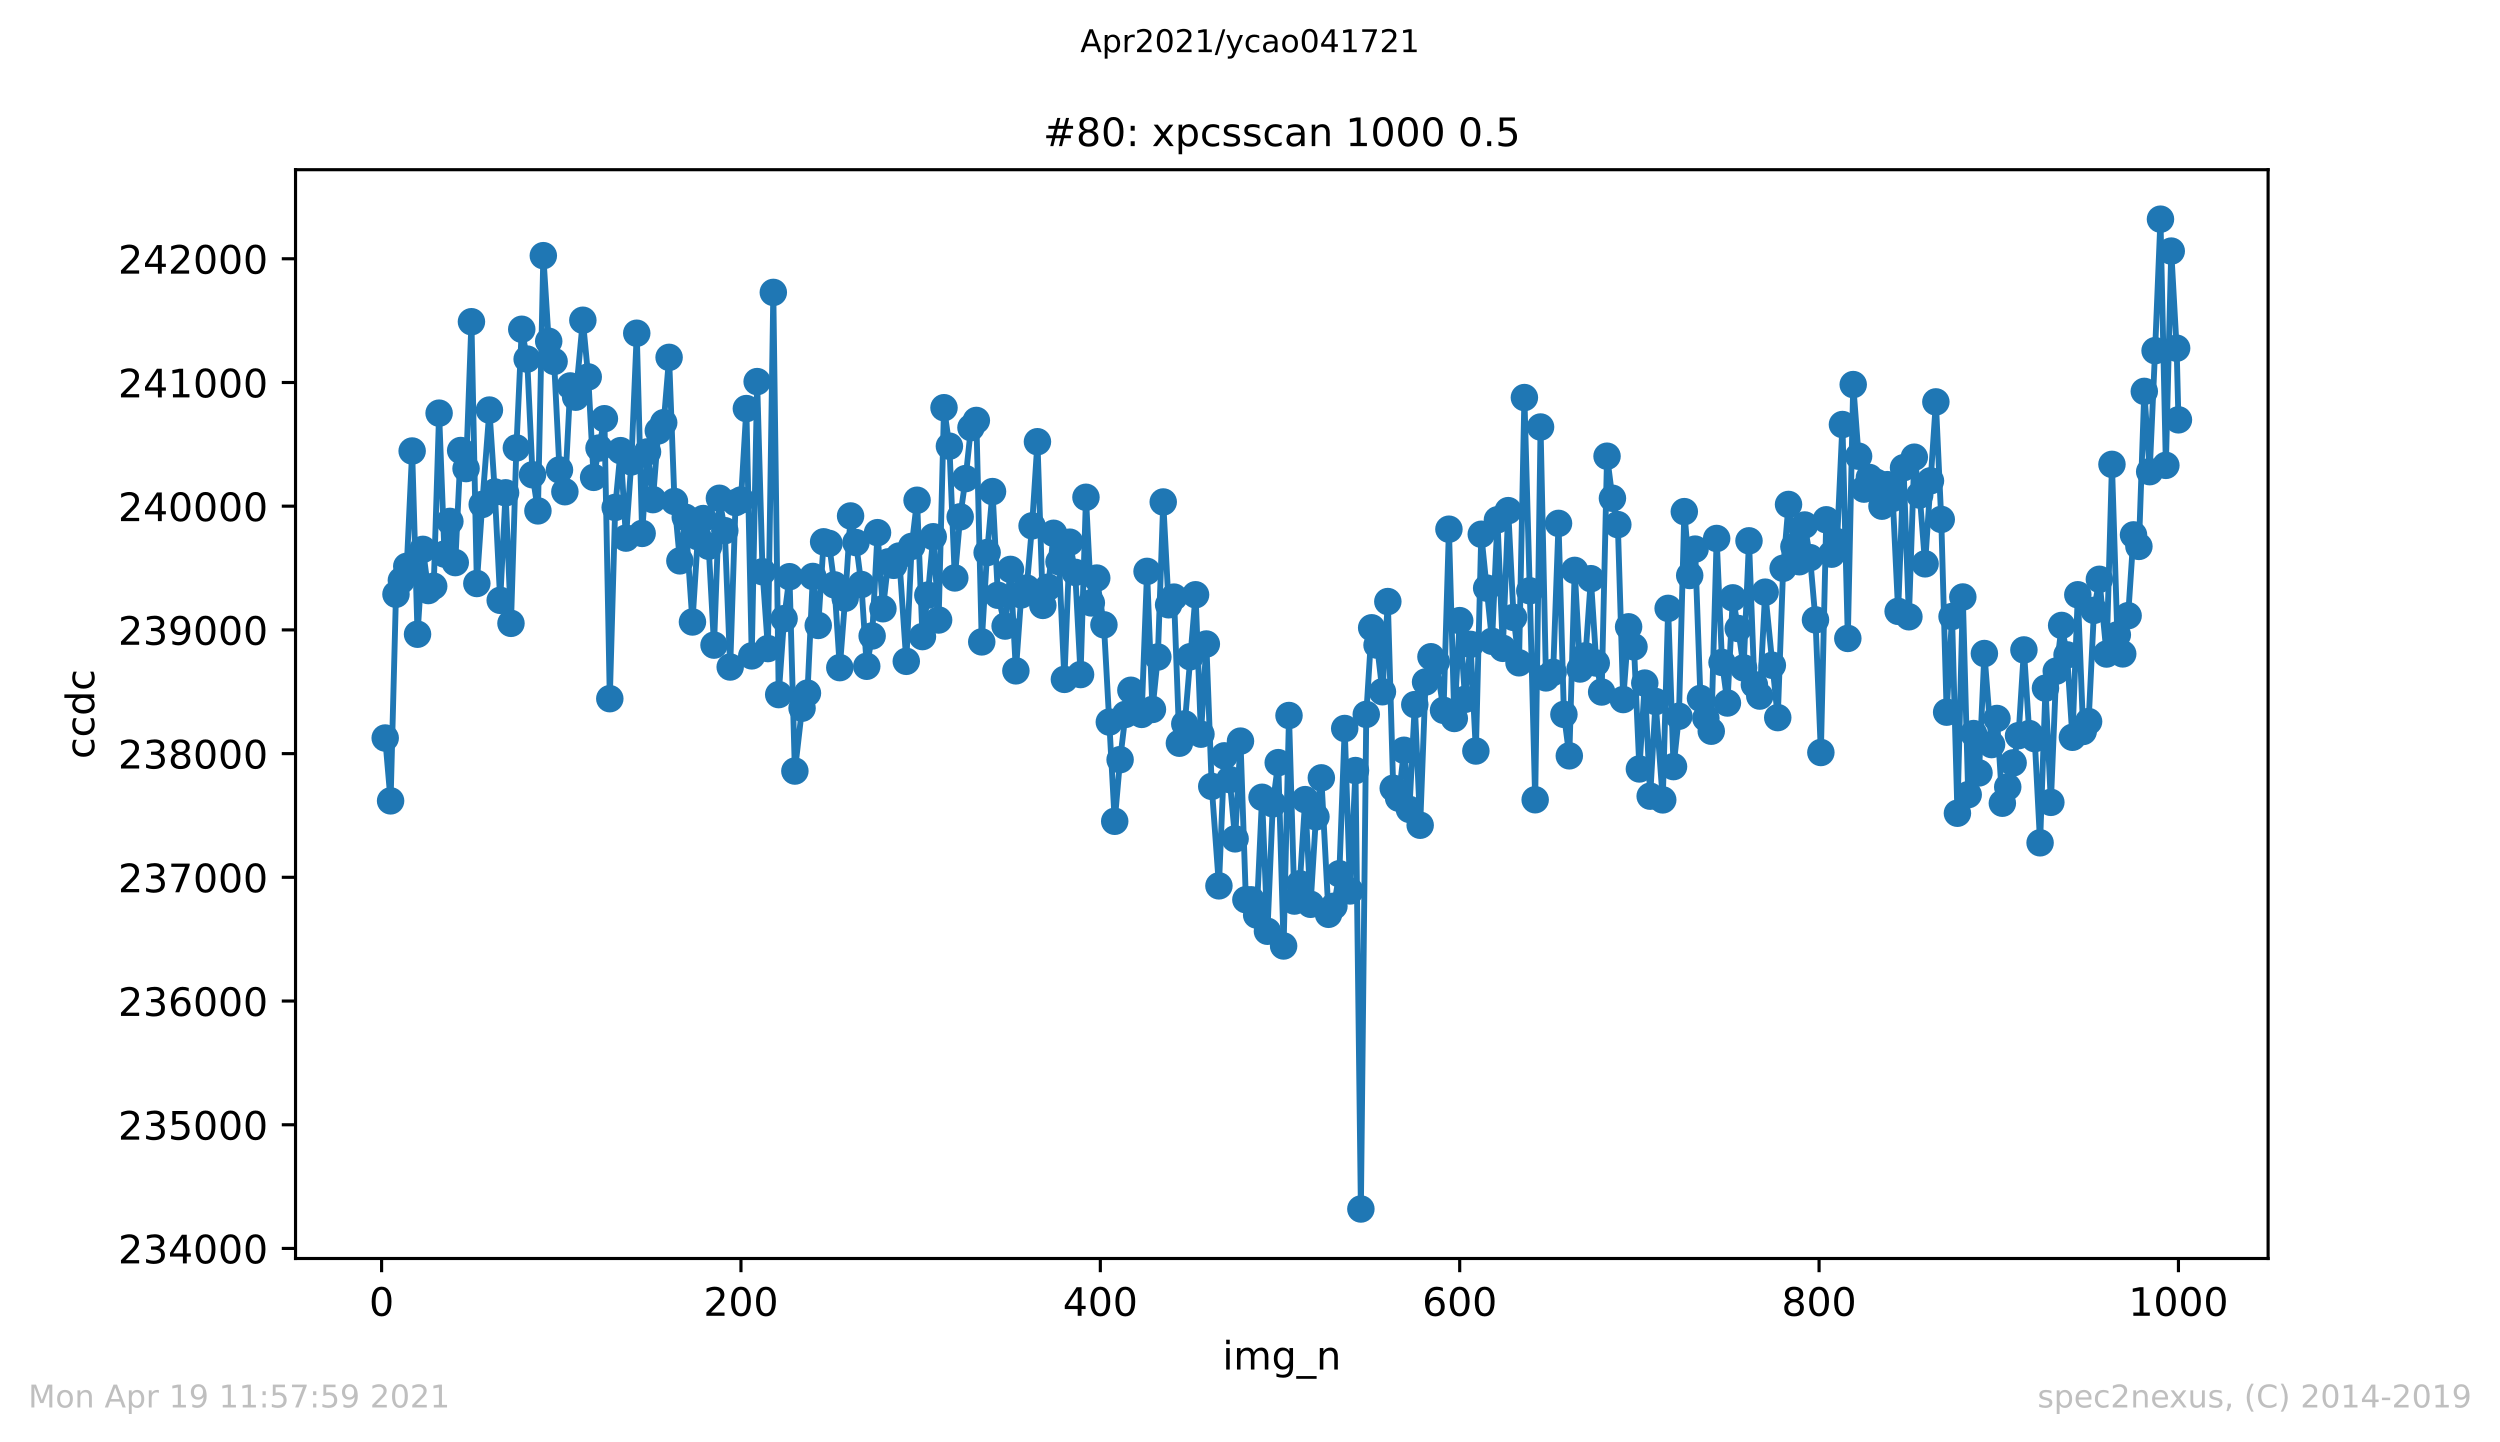 <?xml version="1.0" encoding="utf-8" standalone="no"?>
<!DOCTYPE svg PUBLIC "-//W3C//DTD SVG 1.1//EN"
  "http://www.w3.org/Graphics/SVG/1.1/DTD/svg11.dtd">
<!-- Created with matplotlib (https://matplotlib.org/) -->
<svg height="367.2pt" version="1.1" viewBox="0 0 636.48 367.2" width="636.48pt" xmlns="http://www.w3.org/2000/svg" xmlns:xlink="http://www.w3.org/1999/xlink">
 <defs>
  <style type="text/css">*{stroke-linecap:butt;stroke-linejoin:round;}</style>
 </defs>
 <g id="figure_1">
  <g id="patch_1">
   <path d="M 0 367.2 
L 636.48 367.2 
L 636.48 0 
L 0 0 
z
" style="fill:#ffffff;"/>
  </g>
  <g id="axes_1">
   <g id="patch_2">
    <path d="M 75.24 320.4 
L 577.44 320.4 
L 577.44 43.2 
L 75.24 43.2 
z
" style="fill:#ffffff;"/>
   </g>
   <g id="matplotlib.axis_1">
    <g id="xtick_1">
     <g id="line2d_1">
      <defs>
       <path d="M 0 0 
L 0 3.5 
" id="mb869e1dbd5" style="stroke:#000000;stroke-width:0.8;"/>
      </defs>
      <g>
       <use style="stroke:#000000;stroke-width:0.8;" x="97.152" xlink:href="#mb869e1dbd5" y="320.4"/>
      </g>
     </g>
     <g id="text_1">
      <!-- 0 -->
      <g transform="translate(93.971 334.998)scale(0.1 -0.1)">
       <defs>
        <path d="M 31.781 66.406 
Q 24.172 66.406 20.328 58.906 
Q 16.5 51.422 16.5 36.375 
Q 16.5 21.391 20.328 13.891 
Q 24.172 6.391 31.781 6.391 
Q 39.453 6.391 43.281 13.891 
Q 47.125 21.391 47.125 36.375 
Q 47.125 51.422 43.281 58.906 
Q 39.453 66.406 31.781 66.406 
z
M 31.781 74.219 
Q 44.047 74.219 50.516 64.516 
Q 56.984 54.828 56.984 36.375 
Q 56.984 17.969 50.516 8.266 
Q 44.047 -1.422 31.781 -1.422 
Q 19.531 -1.422 13.062 8.266 
Q 6.594 17.969 6.594 36.375 
Q 6.594 54.828 13.062 64.516 
Q 19.531 74.219 31.781 74.219 
z
" id="DejaVuSans-48"/>
       </defs>
       <use xlink:href="#DejaVuSans-48"/>
      </g>
     </g>
    </g>
    <g id="xtick_2">
     <g id="line2d_2">
      <g>
       <use style="stroke:#000000;stroke-width:0.8;" x="188.644" xlink:href="#mb869e1dbd5" y="320.4"/>
      </g>
     </g>
     <g id="text_2">
      <!-- 200 -->
      <g transform="translate(179.101 334.998)scale(0.1 -0.1)">
       <defs>
        <path d="M 19.188 8.297 
L 53.609 8.297 
L 53.609 0 
L 7.328 0 
L 7.328 8.297 
Q 12.938 14.109 22.625 23.891 
Q 32.328 33.688 34.812 36.531 
Q 39.547 41.844 41.422 45.531 
Q 43.312 49.219 43.312 52.781 
Q 43.312 58.594 39.234 62.25 
Q 35.156 65.922 28.609 65.922 
Q 23.969 65.922 18.812 64.312 
Q 13.672 62.703 7.812 59.422 
L 7.812 69.391 
Q 13.766 71.781 18.938 73 
Q 24.125 74.219 28.422 74.219 
Q 39.75 74.219 46.484 68.547 
Q 53.219 62.891 53.219 53.422 
Q 53.219 48.922 51.531 44.891 
Q 49.859 40.875 45.406 35.406 
Q 44.188 33.984 37.641 27.219 
Q 31.109 20.453 19.188 8.297 
z
" id="DejaVuSans-50"/>
       </defs>
       <use xlink:href="#DejaVuSans-50"/>
       <use x="63.623" xlink:href="#DejaVuSans-48"/>
       <use x="127.246" xlink:href="#DejaVuSans-48"/>
      </g>
     </g>
    </g>
    <g id="xtick_3">
     <g id="line2d_3">
      <g>
       <use style="stroke:#000000;stroke-width:0.8;" x="280.137" xlink:href="#mb869e1dbd5" y="320.4"/>
      </g>
     </g>
     <g id="text_3">
      <!-- 400 -->
      <g transform="translate(270.593 334.998)scale(0.1 -0.1)">
       <defs>
        <path d="M 37.797 64.312 
L 12.891 25.391 
L 37.797 25.391 
z
M 35.203 72.906 
L 47.609 72.906 
L 47.609 25.391 
L 58.016 25.391 
L 58.016 17.188 
L 47.609 17.188 
L 47.609 0 
L 37.797 0 
L 37.797 17.188 
L 4.891 17.188 
L 4.891 26.703 
z
" id="DejaVuSans-52"/>
       </defs>
       <use xlink:href="#DejaVuSans-52"/>
       <use x="63.623" xlink:href="#DejaVuSans-48"/>
       <use x="127.246" xlink:href="#DejaVuSans-48"/>
      </g>
     </g>
    </g>
    <g id="xtick_4">
     <g id="line2d_4">
      <g>
       <use style="stroke:#000000;stroke-width:0.8;" x="371.629" xlink:href="#mb869e1dbd5" y="320.4"/>
      </g>
     </g>
     <g id="text_4">
      <!-- 600 -->
      <g transform="translate(362.085 334.998)scale(0.1 -0.1)">
       <defs>
        <path d="M 33.016 40.375 
Q 26.375 40.375 22.484 35.828 
Q 18.609 31.297 18.609 23.391 
Q 18.609 15.531 22.484 10.953 
Q 26.375 6.391 33.016 6.391 
Q 39.656 6.391 43.531 10.953 
Q 47.406 15.531 47.406 23.391 
Q 47.406 31.297 43.531 35.828 
Q 39.656 40.375 33.016 40.375 
z
M 52.594 71.297 
L 52.594 62.312 
Q 48.875 64.062 45.094 64.984 
Q 41.312 65.922 37.594 65.922 
Q 27.828 65.922 22.672 59.328 
Q 17.531 52.734 16.797 39.406 
Q 19.672 43.656 24.016 45.922 
Q 28.375 48.188 33.594 48.188 
Q 44.578 48.188 50.953 41.516 
Q 57.328 34.859 57.328 23.391 
Q 57.328 12.156 50.688 5.359 
Q 44.047 -1.422 33.016 -1.422 
Q 20.359 -1.422 13.672 8.266 
Q 6.984 17.969 6.984 36.375 
Q 6.984 53.656 15.188 63.938 
Q 23.391 74.219 37.203 74.219 
Q 40.922 74.219 44.703 73.484 
Q 48.484 72.75 52.594 71.297 
z
" id="DejaVuSans-54"/>
       </defs>
       <use xlink:href="#DejaVuSans-54"/>
       <use x="63.623" xlink:href="#DejaVuSans-48"/>
       <use x="127.246" xlink:href="#DejaVuSans-48"/>
      </g>
     </g>
    </g>
    <g id="xtick_5">
     <g id="line2d_5">
      <g>
       <use style="stroke:#000000;stroke-width:0.8;" x="463.121" xlink:href="#mb869e1dbd5" y="320.4"/>
      </g>
     </g>
     <g id="text_5">
      <!-- 800 -->
      <g transform="translate(453.577 334.998)scale(0.1 -0.1)">
       <defs>
        <path d="M 31.781 34.625 
Q 24.75 34.625 20.719 30.859 
Q 16.703 27.094 16.703 20.516 
Q 16.703 13.922 20.719 10.156 
Q 24.75 6.391 31.781 6.391 
Q 38.812 6.391 42.859 10.172 
Q 46.922 13.969 46.922 20.516 
Q 46.922 27.094 42.891 30.859 
Q 38.875 34.625 31.781 34.625 
z
M 21.922 38.812 
Q 15.578 40.375 12.031 44.719 
Q 8.5 49.078 8.5 55.328 
Q 8.5 64.062 14.719 69.141 
Q 20.953 74.219 31.781 74.219 
Q 42.672 74.219 48.875 69.141 
Q 55.078 64.062 55.078 55.328 
Q 55.078 49.078 51.531 44.719 
Q 48 40.375 41.703 38.812 
Q 48.828 37.156 52.797 32.312 
Q 56.781 27.484 56.781 20.516 
Q 56.781 9.906 50.312 4.234 
Q 43.844 -1.422 31.781 -1.422 
Q 19.734 -1.422 13.25 4.234 
Q 6.781 9.906 6.781 20.516 
Q 6.781 27.484 10.781 32.312 
Q 14.797 37.156 21.922 38.812 
z
M 18.312 54.391 
Q 18.312 48.734 21.844 45.562 
Q 25.391 42.391 31.781 42.391 
Q 38.141 42.391 41.719 45.562 
Q 45.312 48.734 45.312 54.391 
Q 45.312 60.062 41.719 63.234 
Q 38.141 66.406 31.781 66.406 
Q 25.391 66.406 21.844 63.234 
Q 18.312 60.062 18.312 54.391 
z
" id="DejaVuSans-56"/>
       </defs>
       <use xlink:href="#DejaVuSans-56"/>
       <use x="63.623" xlink:href="#DejaVuSans-48"/>
       <use x="127.246" xlink:href="#DejaVuSans-48"/>
      </g>
     </g>
    </g>
    <g id="xtick_6">
     <g id="line2d_6">
      <g>
       <use style="stroke:#000000;stroke-width:0.8;" x="554.613" xlink:href="#mb869e1dbd5" y="320.4"/>
      </g>
     </g>
     <g id="text_6">
      <!-- 1000 -->
      <g transform="translate(541.888 334.998)scale(0.1 -0.1)">
       <defs>
        <path d="M 12.406 8.297 
L 28.516 8.297 
L 28.516 63.922 
L 10.984 60.406 
L 10.984 69.391 
L 28.422 72.906 
L 38.281 72.906 
L 38.281 8.297 
L 54.391 8.297 
L 54.391 0 
L 12.406 0 
z
" id="DejaVuSans-49"/>
       </defs>
       <use xlink:href="#DejaVuSans-49"/>
       <use x="63.623" xlink:href="#DejaVuSans-48"/>
       <use x="127.246" xlink:href="#DejaVuSans-48"/>
       <use x="190.869" xlink:href="#DejaVuSans-48"/>
      </g>
     </g>
    </g>
    <g id="text_7">
     <!-- img_n -->
     <g transform="translate(311.238 348.677)scale(0.1 -0.1)">
      <defs>
       <path d="M 9.422 54.688 
L 18.406 54.688 
L 18.406 0 
L 9.422 0 
z
M 9.422 75.984 
L 18.406 75.984 
L 18.406 64.594 
L 9.422 64.594 
z
" id="DejaVuSans-105"/>
       <path d="M 52 44.188 
Q 55.375 50.25 60.062 53.125 
Q 64.75 56 71.094 56 
Q 79.641 56 84.281 50.016 
Q 88.922 44.047 88.922 33.016 
L 88.922 0 
L 79.891 0 
L 79.891 32.719 
Q 79.891 40.578 77.094 44.375 
Q 74.312 48.188 68.609 48.188 
Q 61.625 48.188 57.562 43.547 
Q 53.516 38.922 53.516 30.906 
L 53.516 0 
L 44.484 0 
L 44.484 32.719 
Q 44.484 40.625 41.703 44.406 
Q 38.922 48.188 33.109 48.188 
Q 26.219 48.188 22.156 43.531 
Q 18.109 38.875 18.109 30.906 
L 18.109 0 
L 9.078 0 
L 9.078 54.688 
L 18.109 54.688 
L 18.109 46.188 
Q 21.188 51.219 25.484 53.609 
Q 29.781 56 35.688 56 
Q 41.656 56 45.828 52.969 
Q 50 49.953 52 44.188 
z
" id="DejaVuSans-109"/>
       <path d="M 45.406 27.984 
Q 45.406 37.75 41.375 43.109 
Q 37.359 48.484 30.078 48.484 
Q 22.859 48.484 18.828 43.109 
Q 14.797 37.75 14.797 27.984 
Q 14.797 18.266 18.828 12.891 
Q 22.859 7.516 30.078 7.516 
Q 37.359 7.516 41.375 12.891 
Q 45.406 18.266 45.406 27.984 
z
M 54.391 6.781 
Q 54.391 -7.172 48.188 -13.984 
Q 42 -20.797 29.203 -20.797 
Q 24.469 -20.797 20.266 -20.094 
Q 16.062 -19.391 12.109 -17.922 
L 12.109 -9.188 
Q 16.062 -11.328 19.922 -12.344 
Q 23.781 -13.375 27.781 -13.375 
Q 36.625 -13.375 41.016 -8.766 
Q 45.406 -4.156 45.406 5.172 
L 45.406 9.625 
Q 42.625 4.781 38.281 2.391 
Q 33.938 0 27.875 0 
Q 17.828 0 11.672 7.656 
Q 5.516 15.328 5.516 27.984 
Q 5.516 40.672 11.672 48.328 
Q 17.828 56 27.875 56 
Q 33.938 56 38.281 53.609 
Q 42.625 51.219 45.406 46.391 
L 45.406 54.688 
L 54.391 54.688 
z
" id="DejaVuSans-103"/>
       <path d="M 50.984 -16.609 
L 50.984 -23.578 
L -0.984 -23.578 
L -0.984 -16.609 
z
" id="DejaVuSans-95"/>
       <path d="M 54.891 33.016 
L 54.891 0 
L 45.906 0 
L 45.906 32.719 
Q 45.906 40.484 42.875 44.328 
Q 39.844 48.188 33.797 48.188 
Q 26.516 48.188 22.312 43.547 
Q 18.109 38.922 18.109 30.906 
L 18.109 0 
L 9.078 0 
L 9.078 54.688 
L 18.109 54.688 
L 18.109 46.188 
Q 21.344 51.125 25.703 53.562 
Q 30.078 56 35.797 56 
Q 45.219 56 50.047 50.172 
Q 54.891 44.344 54.891 33.016 
z
" id="DejaVuSans-110"/>
      </defs>
      <use xlink:href="#DejaVuSans-105"/>
      <use x="27.783" xlink:href="#DejaVuSans-109"/>
      <use x="125.195" xlink:href="#DejaVuSans-103"/>
      <use x="188.672" xlink:href="#DejaVuSans-95"/>
      <use x="238.672" xlink:href="#DejaVuSans-110"/>
     </g>
    </g>
   </g>
   <g id="matplotlib.axis_2">
    <g id="ytick_1">
     <g id="line2d_7">
      <defs>
       <path d="M 0 0 
L -3.5 0 
" id="m5d1fb28afe" style="stroke:#000000;stroke-width:0.8;"/>
      </defs>
      <g>
       <use style="stroke:#000000;stroke-width:0.8;" x="75.24" xlink:href="#m5d1fb28afe" y="317.847"/>
      </g>
     </g>
     <g id="text_8">
      <!-- 234000 -->
      <g transform="translate(30.065 321.646)scale(0.1 -0.1)">
       <defs>
        <path d="M 40.578 39.312 
Q 47.656 37.797 51.625 33 
Q 55.609 28.219 55.609 21.188 
Q 55.609 10.406 48.188 4.484 
Q 40.766 -1.422 27.094 -1.422 
Q 22.516 -1.422 17.656 -0.516 
Q 12.797 0.391 7.625 2.203 
L 7.625 11.719 
Q 11.719 9.328 16.594 8.109 
Q 21.484 6.891 26.812 6.891 
Q 36.078 6.891 40.938 10.547 
Q 45.797 14.203 45.797 21.188 
Q 45.797 27.641 41.281 31.266 
Q 36.766 34.906 28.719 34.906 
L 20.219 34.906 
L 20.219 43.016 
L 29.109 43.016 
Q 36.375 43.016 40.234 45.922 
Q 44.094 48.828 44.094 54.297 
Q 44.094 59.906 40.109 62.906 
Q 36.141 65.922 28.719 65.922 
Q 24.656 65.922 20.016 65.031 
Q 15.375 64.156 9.812 62.312 
L 9.812 71.094 
Q 15.438 72.656 20.344 73.438 
Q 25.25 74.219 29.594 74.219 
Q 40.828 74.219 47.359 69.109 
Q 53.906 64.016 53.906 55.328 
Q 53.906 49.266 50.438 45.094 
Q 46.969 40.922 40.578 39.312 
z
" id="DejaVuSans-51"/>
       </defs>
       <use xlink:href="#DejaVuSans-50"/>
       <use x="63.623" xlink:href="#DejaVuSans-51"/>
       <use x="127.246" xlink:href="#DejaVuSans-52"/>
       <use x="190.869" xlink:href="#DejaVuSans-48"/>
       <use x="254.492" xlink:href="#DejaVuSans-48"/>
       <use x="318.115" xlink:href="#DejaVuSans-48"/>
      </g>
     </g>
    </g>
    <g id="ytick_2">
     <g id="line2d_8">
      <g>
       <use style="stroke:#000000;stroke-width:0.8;" x="75.24" xlink:href="#m5d1fb28afe" y="286.351"/>
      </g>
     </g>
     <g id="text_9">
      <!-- 235000 -->
      <g transform="translate(30.065 290.15)scale(0.1 -0.1)">
       <defs>
        <path d="M 10.797 72.906 
L 49.516 72.906 
L 49.516 64.594 
L 19.828 64.594 
L 19.828 46.734 
Q 21.969 47.469 24.109 47.828 
Q 26.266 48.188 28.422 48.188 
Q 40.625 48.188 47.75 41.5 
Q 54.891 34.812 54.891 23.391 
Q 54.891 11.625 47.562 5.094 
Q 40.234 -1.422 26.906 -1.422 
Q 22.312 -1.422 17.547 -0.641 
Q 12.797 0.141 7.719 1.703 
L 7.719 11.625 
Q 12.109 9.234 16.797 8.062 
Q 21.484 6.891 26.703 6.891 
Q 35.156 6.891 40.078 11.328 
Q 45.016 15.766 45.016 23.391 
Q 45.016 31 40.078 35.438 
Q 35.156 39.891 26.703 39.891 
Q 22.75 39.891 18.812 39.016 
Q 14.891 38.141 10.797 36.281 
z
" id="DejaVuSans-53"/>
       </defs>
       <use xlink:href="#DejaVuSans-50"/>
       <use x="63.623" xlink:href="#DejaVuSans-51"/>
       <use x="127.246" xlink:href="#DejaVuSans-53"/>
       <use x="190.869" xlink:href="#DejaVuSans-48"/>
       <use x="254.492" xlink:href="#DejaVuSans-48"/>
       <use x="318.115" xlink:href="#DejaVuSans-48"/>
      </g>
     </g>
    </g>
    <g id="ytick_3">
     <g id="line2d_9">
      <g>
       <use style="stroke:#000000;stroke-width:0.8;" x="75.24" xlink:href="#m5d1fb28afe" y="254.855"/>
      </g>
     </g>
     <g id="text_10">
      <!-- 236000 -->
      <g transform="translate(30.065 258.654)scale(0.1 -0.1)">
       <use xlink:href="#DejaVuSans-50"/>
       <use x="63.623" xlink:href="#DejaVuSans-51"/>
       <use x="127.246" xlink:href="#DejaVuSans-54"/>
       <use x="190.869" xlink:href="#DejaVuSans-48"/>
       <use x="254.492" xlink:href="#DejaVuSans-48"/>
       <use x="318.115" xlink:href="#DejaVuSans-48"/>
      </g>
     </g>
    </g>
    <g id="ytick_4">
     <g id="line2d_10">
      <g>
       <use style="stroke:#000000;stroke-width:0.8;" x="75.24" xlink:href="#m5d1fb28afe" y="223.359"/>
      </g>
     </g>
     <g id="text_11">
      <!-- 237000 -->
      <g transform="translate(30.065 227.158)scale(0.1 -0.1)">
       <defs>
        <path d="M 8.203 72.906 
L 55.078 72.906 
L 55.078 68.703 
L 28.609 0 
L 18.312 0 
L 43.219 64.594 
L 8.203 64.594 
z
" id="DejaVuSans-55"/>
       </defs>
       <use xlink:href="#DejaVuSans-50"/>
       <use x="63.623" xlink:href="#DejaVuSans-51"/>
       <use x="127.246" xlink:href="#DejaVuSans-55"/>
       <use x="190.869" xlink:href="#DejaVuSans-48"/>
       <use x="254.492" xlink:href="#DejaVuSans-48"/>
       <use x="318.115" xlink:href="#DejaVuSans-48"/>
      </g>
     </g>
    </g>
    <g id="ytick_5">
     <g id="line2d_11">
      <g>
       <use style="stroke:#000000;stroke-width:0.8;" x="75.24" xlink:href="#m5d1fb28afe" y="191.863"/>
      </g>
     </g>
     <g id="text_12">
      <!-- 238000 -->
      <g transform="translate(30.065 195.662)scale(0.1 -0.1)">
       <use xlink:href="#DejaVuSans-50"/>
       <use x="63.623" xlink:href="#DejaVuSans-51"/>
       <use x="127.246" xlink:href="#DejaVuSans-56"/>
       <use x="190.869" xlink:href="#DejaVuSans-48"/>
       <use x="254.492" xlink:href="#DejaVuSans-48"/>
       <use x="318.115" xlink:href="#DejaVuSans-48"/>
      </g>
     </g>
    </g>
    <g id="ytick_6">
     <g id="line2d_12">
      <g>
       <use style="stroke:#000000;stroke-width:0.8;" x="75.24" xlink:href="#m5d1fb28afe" y="160.367"/>
      </g>
     </g>
     <g id="text_13">
      <!-- 239000 -->
      <g transform="translate(30.065 164.166)scale(0.1 -0.1)">
       <defs>
        <path d="M 10.984 1.516 
L 10.984 10.5 
Q 14.703 8.734 18.5 7.812 
Q 22.312 6.891 25.984 6.891 
Q 35.75 6.891 40.891 13.453 
Q 46.047 20.016 46.781 33.406 
Q 43.953 29.203 39.594 26.953 
Q 35.25 24.703 29.984 24.703 
Q 19.047 24.703 12.672 31.312 
Q 6.297 37.938 6.297 49.422 
Q 6.297 60.641 12.938 67.422 
Q 19.578 74.219 30.609 74.219 
Q 43.266 74.219 49.922 64.516 
Q 56.594 54.828 56.594 36.375 
Q 56.594 19.141 48.406 8.859 
Q 40.234 -1.422 26.422 -1.422 
Q 22.703 -1.422 18.891 -0.688 
Q 15.094 0.047 10.984 1.516 
z
M 30.609 32.422 
Q 37.25 32.422 41.125 36.953 
Q 45.016 41.5 45.016 49.422 
Q 45.016 57.281 41.125 61.844 
Q 37.25 66.406 30.609 66.406 
Q 23.969 66.406 20.094 61.844 
Q 16.219 57.281 16.219 49.422 
Q 16.219 41.5 20.094 36.953 
Q 23.969 32.422 30.609 32.422 
z
" id="DejaVuSans-57"/>
       </defs>
       <use xlink:href="#DejaVuSans-50"/>
       <use x="63.623" xlink:href="#DejaVuSans-51"/>
       <use x="127.246" xlink:href="#DejaVuSans-57"/>
       <use x="190.869" xlink:href="#DejaVuSans-48"/>
       <use x="254.492" xlink:href="#DejaVuSans-48"/>
       <use x="318.115" xlink:href="#DejaVuSans-48"/>
      </g>
     </g>
    </g>
    <g id="ytick_7">
     <g id="line2d_13">
      <g>
       <use style="stroke:#000000;stroke-width:0.8;" x="75.24" xlink:href="#m5d1fb28afe" y="128.871"/>
      </g>
     </g>
     <g id="text_14">
      <!-- 240000 -->
      <g transform="translate(30.065 132.67)scale(0.1 -0.1)">
       <use xlink:href="#DejaVuSans-50"/>
       <use x="63.623" xlink:href="#DejaVuSans-52"/>
       <use x="127.246" xlink:href="#DejaVuSans-48"/>
       <use x="190.869" xlink:href="#DejaVuSans-48"/>
       <use x="254.492" xlink:href="#DejaVuSans-48"/>
       <use x="318.115" xlink:href="#DejaVuSans-48"/>
      </g>
     </g>
    </g>
    <g id="ytick_8">
     <g id="line2d_14">
      <g>
       <use style="stroke:#000000;stroke-width:0.8;" x="75.24" xlink:href="#m5d1fb28afe" y="97.375"/>
      </g>
     </g>
     <g id="text_15">
      <!-- 241000 -->
      <g transform="translate(30.065 101.174)scale(0.1 -0.1)">
       <use xlink:href="#DejaVuSans-50"/>
       <use x="63.623" xlink:href="#DejaVuSans-52"/>
       <use x="127.246" xlink:href="#DejaVuSans-49"/>
       <use x="190.869" xlink:href="#DejaVuSans-48"/>
       <use x="254.492" xlink:href="#DejaVuSans-48"/>
       <use x="318.115" xlink:href="#DejaVuSans-48"/>
      </g>
     </g>
    </g>
    <g id="ytick_9">
     <g id="line2d_15">
      <g>
       <use style="stroke:#000000;stroke-width:0.8;" x="75.24" xlink:href="#m5d1fb28afe" y="65.879"/>
      </g>
     </g>
     <g id="text_16">
      <!-- 242000 -->
      <g transform="translate(30.065 69.678)scale(0.1 -0.1)">
       <use xlink:href="#DejaVuSans-50"/>
       <use x="63.623" xlink:href="#DejaVuSans-52"/>
       <use x="127.246" xlink:href="#DejaVuSans-50"/>
       <use x="190.869" xlink:href="#DejaVuSans-48"/>
       <use x="254.492" xlink:href="#DejaVuSans-48"/>
       <use x="318.115" xlink:href="#DejaVuSans-48"/>
      </g>
     </g>
    </g>
    <g id="text_17">
     <!-- ccdc -->
     <g transform="translate(23.985 193.222)rotate(-90)scale(0.1 -0.1)">
      <defs>
       <path d="M 48.781 52.594 
L 48.781 44.188 
Q 44.969 46.297 41.141 47.344 
Q 37.312 48.391 33.406 48.391 
Q 24.656 48.391 19.812 42.844 
Q 14.984 37.312 14.984 27.297 
Q 14.984 17.281 19.812 11.734 
Q 24.656 6.203 33.406 6.203 
Q 37.312 6.203 41.141 7.25 
Q 44.969 8.297 48.781 10.406 
L 48.781 2.094 
Q 45.016 0.344 40.984 -0.531 
Q 36.969 -1.422 32.422 -1.422 
Q 20.062 -1.422 12.781 6.344 
Q 5.516 14.109 5.516 27.297 
Q 5.516 40.672 12.859 48.328 
Q 20.219 56 33.016 56 
Q 37.156 56 41.109 55.141 
Q 45.062 54.297 48.781 52.594 
z
" id="DejaVuSans-99"/>
       <path d="M 45.406 46.391 
L 45.406 75.984 
L 54.391 75.984 
L 54.391 0 
L 45.406 0 
L 45.406 8.203 
Q 42.578 3.328 38.25 0.953 
Q 33.938 -1.422 27.875 -1.422 
Q 17.969 -1.422 11.734 6.484 
Q 5.516 14.406 5.516 27.297 
Q 5.516 40.188 11.734 48.094 
Q 17.969 56 27.875 56 
Q 33.938 56 38.25 53.625 
Q 42.578 51.266 45.406 46.391 
z
M 14.797 27.297 
Q 14.797 17.391 18.875 11.75 
Q 22.953 6.109 30.078 6.109 
Q 37.203 6.109 41.297 11.75 
Q 45.406 17.391 45.406 27.297 
Q 45.406 37.203 41.297 42.844 
Q 37.203 48.484 30.078 48.484 
Q 22.953 48.484 18.875 42.844 
Q 14.797 37.203 14.797 27.297 
z
" id="DejaVuSans-100"/>
      </defs>
      <use xlink:href="#DejaVuSans-99"/>
      <use x="54.98" xlink:href="#DejaVuSans-99"/>
      <use x="109.961" xlink:href="#DejaVuSans-100"/>
      <use x="173.438" xlink:href="#DejaVuSans-99"/>
     </g>
    </g>
   </g>
   <g id="line2d_16">
    <path clip-path="url(#pa2ff0bc8da)" d="M 98.067 187.894 
L 99.44 203.894 
L 100.812 151.296 
L 103.557 144.178 
L 104.929 114.824 
L 106.302 161.469 
L 107.674 139.863 
L 109.046 150.351 
L 110.419 149.249 
L 111.791 105.186 
L 113.163 141.06 
L 114.536 132.745 
L 115.908 143.233 
L 117.281 114.698 
L 118.653 119.296 
L 120.025 81.91 
L 121.398 148.556 
L 122.77 128.43 
L 124.6 104.398 
L 125.972 125.249 
L 127.345 152.839 
L 128.717 125.469 
L 130.089 158.698 
L 131.462 114.036 
L 132.834 83.831 
L 134.207 91.422 
L 135.579 120.871 
L 136.951 130.068 
L 138.324 65.091 
L 139.696 86.887 
L 141.069 92.02 
L 142.441 119.643 
L 143.813 125.186 
L 145.186 98.257 
L 146.558 101.123 
L 148.388 81.532 
L 149.76 95.957 
L 151.133 121.532 
L 153.877 106.603 
L 155.25 177.879 
L 156.622 129.186 
L 157.995 114.729 
L 159.367 136.997 
L 160.739 117.595 
L 162.112 84.839 
L 163.484 135.8 
L 164.856 115.044 
L 166.229 127.202 
L 167.601 109.69 
L 168.974 107.611 
L 170.346 90.981 
L 171.718 127.674 
L 173.091 142.792 
L 174.463 131.674 
L 176.293 158.351 
L 177.665 136.65 
L 179.038 132.02 
L 180.41 139.076 
L 181.783 164.241 
L 183.155 126.855 
L 184.527 135.107 
L 185.9 169.816 
L 187.272 127.957 
L 188.644 127.296 
L 190.017 104.02 
L 191.389 166.981 
L 192.762 97.154 
L 194.134 145.564 
L 195.506 165.123 
L 196.879 74.446 
L 198.251 176.839 
L 199.623 157.501 
L 200.996 146.824 
L 202.368 196.304 
L 204.198 180.304 
L 205.57 176.461 
L 206.943 146.761 
L 208.315 159.233 
L 209.688 137.942 
L 211.06 138.351 
L 212.432 148.902 
L 213.805 169.973 
L 215.177 152.304 
L 216.55 131.359 
L 217.922 138.131 
L 219.294 148.808 
L 220.667 169.627 
L 222.039 161.91 
L 223.411 135.611 
L 224.784 154.981 
L 226.156 143.044 
L 227.529 143.926 
L 228.901 141.564 
L 230.731 168.367 
L 232.103 139.107 
L 233.476 127.359 
L 234.848 162.068 
L 236.22 151.517 
L 237.593 136.65 
L 238.965 157.847 
L 240.337 103.8 
L 241.71 113.595 
L 243.082 147.139 
L 244.455 131.58 
L 245.827 121.847 
L 247.199 108.871 
L 248.572 107.044 
L 249.944 163.422 
L 251.316 140.682 
L 252.689 125.154 
L 254.061 151.548 
L 255.891 159.391 
L 257.263 144.965 
L 258.636 170.792 
L 260.008 151.454 
L 261.381 149.721 
L 262.753 133.879 
L 264.125 112.461 
L 265.498 154.131 
L 266.87 149.501 
L 268.243 135.769 
L 269.615 143.013 
L 270.987 172.965 
L 272.36 138.036 
L 273.732 145.721 
L 275.104 171.737 
L 276.477 126.603 
L 277.849 153.501 
L 279.222 147.17 
L 281.051 159.076 
L 283.796 209.091 
L 285.169 193.406 
L 286.541 181.879 
L 287.913 175.737 
L 289.286 180.902 
L 290.658 181.879 
L 292.03 145.469 
L 293.403 180.619 
L 294.775 167.265 
L 296.148 127.8 
L 297.52 153.973 
L 298.892 152.02 
L 300.265 189.217 
L 301.637 184.304 
L 304.382 151.422 
L 305.754 186.918 
L 307.127 163.957 
L 308.499 200.209 
L 310.329 225.532 
L 311.701 192.43 
L 313.074 198.477 
L 314.446 213.564 
L 315.818 188.682 
L 317.191 229.06 
L 318.563 229.091 
L 319.936 232.965 
L 321.308 202.981 
L 322.68 237.091 
L 324.053 204.65 
L 325.425 194.162 
L 326.797 240.839 
L 328.17 182.162 
L 329.542 229.406 
L 330.915 224.997 
L 332.287 203.58 
L 333.659 230.225 
L 335.032 207.957 
L 336.404 198.036 
L 338.234 232.776 
L 339.606 230.729 
L 340.979 222.446 
L 342.351 185.469 
L 343.723 226.824 
L 345.096 196.178 
L 346.468 307.8 
L 347.841 181.879 
L 349.213 159.831 
L 350.585 164.241 
L 351.958 176.115 
L 353.33 153.154 
L 354.703 200.682 
L 356.075 203.202 
L 357.447 191.013 
L 358.82 206.068 
L 360.192 179.391 
L 361.564 210.099 
L 362.937 173.627 
L 364.309 167.202 
L 365.682 168.493 
L 367.511 180.839 
L 368.884 134.729 
L 370.256 182.918 
L 371.629 158.005 
L 373.001 178.036 
L 374.373 164.052 
L 375.746 191.202 
L 377.118 136.02 
L 379.863 163.265 
L 381.235 132.335 
L 382.608 165.06 
L 383.98 130.005 
L 385.352 157.186 
L 386.725 168.745 
L 388.097 101.217 
L 389.47 150.414 
L 390.842 203.611 
L 392.214 108.713 
L 393.587 172.587 
L 395.417 171.17 
L 396.789 133.249 
L 398.161 181.879 
L 399.534 192.43 
L 400.906 145.217 
L 402.278 170.32 
L 403.651 166.981 
L 405.023 147.328 
L 406.396 168.808 
L 407.768 176.178 
L 409.14 116.146 
L 410.513 126.855 
L 411.885 133.564 
L 413.257 178.099 
L 414.63 159.58 
L 416.002 164.682 
L 417.375 195.769 
L 418.747 173.91 
L 420.119 202.698 
L 421.492 178.603 
L 423.322 203.643 
L 424.694 154.887 
L 426.066 195.17 
L 427.439 182.351 
L 428.811 130.257 
L 430.184 146.509 
L 431.556 139.8 
L 432.928 177.816 
L 434.301 182.855 
L 435.673 186.162 
L 437.045 137.091 
L 438.418 168.65 
L 439.79 178.981 
L 441.163 152.209 
L 442.535 160.02 
L 443.907 170.036 
L 445.28 137.69 
L 446.652 174.32 
L 448.024 177.217 
L 449.397 150.761 
L 452.599 182.698 
L 453.971 144.682 
L 455.344 128.43 
L 456.716 139.17 
L 458.089 143.013 
L 459.461 133.658 
L 460.833 141.973 
L 462.206 157.816 
L 463.578 191.58 
L 464.95 132.335 
L 466.323 141.091 
L 467.695 137.91 
L 469.068 108.083 
L 470.44 162.54 
L 471.812 97.91 
L 473.185 116.146 
L 474.557 124.524 
L 475.93 121.564 
L 477.759 122.824 
L 479.132 128.871 
L 480.504 123.391 
L 481.877 126.887 
L 483.249 155.643 
L 484.621 119.076 
L 485.994 157.028 
L 487.366 116.398 
L 488.738 126.036 
L 490.111 143.548 
L 492.856 102.32 
L 494.228 132.241 
L 495.6 181.312 
L 496.973 156.965 
L 498.345 207.044 
L 499.717 151.989 
L 501.09 202.32 
L 502.462 186.761 
L 503.835 196.776 
L 505.207 166.383 
L 507.037 189.564 
L 508.409 182.918 
L 509.782 204.493 
L 511.154 200.367 
L 512.526 194.225 
L 513.899 187.296 
L 515.271 165.469 
L 516.644 186.761 
L 518.016 188.052 
L 519.388 214.572 
L 520.761 175.202 
L 522.133 204.272 
L 523.505 170.855 
L 524.878 159.233 
L 526.25 166.729 
L 527.623 187.706 
L 528.995 151.422 
L 530.367 186.225 
L 531.74 183.706 
L 533.112 155.391 
L 534.484 147.485 
L 536.314 166.509 
L 537.687 118.225 
L 539.059 161.627 
L 540.431 166.477 
L 541.804 156.745 
L 543.176 136.178 
L 544.549 139.107 
L 545.921 99.643 
L 547.293 120.083 
L 548.666 89.28 
L 550.038 55.8 
L 551.411 118.477 
L 552.783 63.926 
L 554.155 88.65 
L 554.613 106.887 
L 554.613 106.887 
" style="fill:none;stroke:#1f77b4;stroke-linecap:square;stroke-width:1.5;"/>
    <defs>
     <path d="M 0 3 
C 0.796 3 1.559 2.684 2.121 2.121 
C 2.684 1.559 3 0.796 3 0 
C 3 -0.796 2.684 -1.559 2.121 -2.121 
C 1.559 -2.684 0.796 -3 0 -3 
C -0.796 -3 -1.559 -2.684 -2.121 -2.121 
C -2.684 -1.559 -3 -0.796 -3 0 
C -3 0.796 -2.684 1.559 -2.121 2.121 
C -1.559 2.684 -0.796 3 0 3 
z
" id="m083dfadec8" style="stroke:#1f77b4;"/>
    </defs>
    <g clip-path="url(#pa2ff0bc8da)">
     <use style="fill:#1f77b4;stroke:#1f77b4;" x="98.067" xlink:href="#m083dfadec8" y="187.894"/>
     <use style="fill:#1f77b4;stroke:#1f77b4;" x="99.44" xlink:href="#m083dfadec8" y="203.894"/>
     <use style="fill:#1f77b4;stroke:#1f77b4;" x="100.812" xlink:href="#m083dfadec8" y="151.296"/>
     <use style="fill:#1f77b4;stroke:#1f77b4;" x="102.184" xlink:href="#m083dfadec8" y="147.769"/>
     <use style="fill:#1f77b4;stroke:#1f77b4;" x="103.557" xlink:href="#m083dfadec8" y="144.178"/>
     <use style="fill:#1f77b4;stroke:#1f77b4;" x="104.929" xlink:href="#m083dfadec8" y="114.824"/>
     <use style="fill:#1f77b4;stroke:#1f77b4;" x="106.302" xlink:href="#m083dfadec8" y="161.469"/>
     <use style="fill:#1f77b4;stroke:#1f77b4;" x="107.674" xlink:href="#m083dfadec8" y="139.863"/>
     <use style="fill:#1f77b4;stroke:#1f77b4;" x="109.046" xlink:href="#m083dfadec8" y="150.351"/>
     <use style="fill:#1f77b4;stroke:#1f77b4;" x="110.419" xlink:href="#m083dfadec8" y="149.249"/>
     <use style="fill:#1f77b4;stroke:#1f77b4;" x="111.791" xlink:href="#m083dfadec8" y="105.186"/>
     <use style="fill:#1f77b4;stroke:#1f77b4;" x="113.163" xlink:href="#m083dfadec8" y="141.06"/>
     <use style="fill:#1f77b4;stroke:#1f77b4;" x="114.536" xlink:href="#m083dfadec8" y="132.745"/>
     <use style="fill:#1f77b4;stroke:#1f77b4;" x="115.908" xlink:href="#m083dfadec8" y="143.233"/>
     <use style="fill:#1f77b4;stroke:#1f77b4;" x="117.281" xlink:href="#m083dfadec8" y="114.698"/>
     <use style="fill:#1f77b4;stroke:#1f77b4;" x="118.653" xlink:href="#m083dfadec8" y="119.296"/>
     <use style="fill:#1f77b4;stroke:#1f77b4;" x="120.025" xlink:href="#m083dfadec8" y="81.91"/>
     <use style="fill:#1f77b4;stroke:#1f77b4;" x="121.398" xlink:href="#m083dfadec8" y="148.556"/>
     <use style="fill:#1f77b4;stroke:#1f77b4;" x="122.77" xlink:href="#m083dfadec8" y="128.43"/>
     <use style="fill:#1f77b4;stroke:#1f77b4;" x="124.6" xlink:href="#m083dfadec8" y="104.398"/>
     <use style="fill:#1f77b4;stroke:#1f77b4;" x="125.972" xlink:href="#m083dfadec8" y="125.249"/>
     <use style="fill:#1f77b4;stroke:#1f77b4;" x="127.345" xlink:href="#m083dfadec8" y="152.839"/>
     <use style="fill:#1f77b4;stroke:#1f77b4;" x="128.717" xlink:href="#m083dfadec8" y="125.469"/>
     <use style="fill:#1f77b4;stroke:#1f77b4;" x="130.089" xlink:href="#m083dfadec8" y="158.698"/>
     <use style="fill:#1f77b4;stroke:#1f77b4;" x="131.462" xlink:href="#m083dfadec8" y="114.036"/>
     <use style="fill:#1f77b4;stroke:#1f77b4;" x="132.834" xlink:href="#m083dfadec8" y="83.831"/>
     <use style="fill:#1f77b4;stroke:#1f77b4;" x="134.207" xlink:href="#m083dfadec8" y="91.422"/>
     <use style="fill:#1f77b4;stroke:#1f77b4;" x="135.579" xlink:href="#m083dfadec8" y="120.871"/>
     <use style="fill:#1f77b4;stroke:#1f77b4;" x="136.951" xlink:href="#m083dfadec8" y="130.068"/>
     <use style="fill:#1f77b4;stroke:#1f77b4;" x="138.324" xlink:href="#m083dfadec8" y="65.091"/>
     <use style="fill:#1f77b4;stroke:#1f77b4;" x="139.696" xlink:href="#m083dfadec8" y="86.887"/>
     <use style="fill:#1f77b4;stroke:#1f77b4;" x="141.069" xlink:href="#m083dfadec8" y="92.02"/>
     <use style="fill:#1f77b4;stroke:#1f77b4;" x="142.441" xlink:href="#m083dfadec8" y="119.643"/>
     <use style="fill:#1f77b4;stroke:#1f77b4;" x="143.813" xlink:href="#m083dfadec8" y="125.186"/>
     <use style="fill:#1f77b4;stroke:#1f77b4;" x="145.186" xlink:href="#m083dfadec8" y="98.257"/>
     <use style="fill:#1f77b4;stroke:#1f77b4;" x="146.558" xlink:href="#m083dfadec8" y="101.123"/>
     <use style="fill:#1f77b4;stroke:#1f77b4;" x="148.388" xlink:href="#m083dfadec8" y="81.532"/>
     <use style="fill:#1f77b4;stroke:#1f77b4;" x="149.76" xlink:href="#m083dfadec8" y="95.957"/>
     <use style="fill:#1f77b4;stroke:#1f77b4;" x="151.133" xlink:href="#m083dfadec8" y="121.532"/>
     <use style="fill:#1f77b4;stroke:#1f77b4;" x="152.505" xlink:href="#m083dfadec8" y="114.068"/>
     <use style="fill:#1f77b4;stroke:#1f77b4;" x="153.877" xlink:href="#m083dfadec8" y="106.603"/>
     <use style="fill:#1f77b4;stroke:#1f77b4;" x="155.25" xlink:href="#m083dfadec8" y="177.879"/>
     <use style="fill:#1f77b4;stroke:#1f77b4;" x="156.622" xlink:href="#m083dfadec8" y="129.186"/>
     <use style="fill:#1f77b4;stroke:#1f77b4;" x="157.995" xlink:href="#m083dfadec8" y="114.729"/>
     <use style="fill:#1f77b4;stroke:#1f77b4;" x="159.367" xlink:href="#m083dfadec8" y="136.997"/>
     <use style="fill:#1f77b4;stroke:#1f77b4;" x="160.739" xlink:href="#m083dfadec8" y="117.595"/>
     <use style="fill:#1f77b4;stroke:#1f77b4;" x="162.112" xlink:href="#m083dfadec8" y="84.839"/>
     <use style="fill:#1f77b4;stroke:#1f77b4;" x="163.484" xlink:href="#m083dfadec8" y="135.8"/>
     <use style="fill:#1f77b4;stroke:#1f77b4;" x="164.856" xlink:href="#m083dfadec8" y="115.044"/>
     <use style="fill:#1f77b4;stroke:#1f77b4;" x="166.229" xlink:href="#m083dfadec8" y="127.202"/>
     <use style="fill:#1f77b4;stroke:#1f77b4;" x="167.601" xlink:href="#m083dfadec8" y="109.69"/>
     <use style="fill:#1f77b4;stroke:#1f77b4;" x="168.974" xlink:href="#m083dfadec8" y="107.611"/>
     <use style="fill:#1f77b4;stroke:#1f77b4;" x="170.346" xlink:href="#m083dfadec8" y="90.981"/>
     <use style="fill:#1f77b4;stroke:#1f77b4;" x="171.718" xlink:href="#m083dfadec8" y="127.674"/>
     <use style="fill:#1f77b4;stroke:#1f77b4;" x="173.091" xlink:href="#m083dfadec8" y="142.792"/>
     <use style="fill:#1f77b4;stroke:#1f77b4;" x="174.463" xlink:href="#m083dfadec8" y="131.674"/>
     <use style="fill:#1f77b4;stroke:#1f77b4;" x="176.293" xlink:href="#m083dfadec8" y="158.351"/>
     <use style="fill:#1f77b4;stroke:#1f77b4;" x="177.665" xlink:href="#m083dfadec8" y="136.65"/>
     <use style="fill:#1f77b4;stroke:#1f77b4;" x="179.038" xlink:href="#m083dfadec8" y="132.02"/>
     <use style="fill:#1f77b4;stroke:#1f77b4;" x="180.41" xlink:href="#m083dfadec8" y="139.076"/>
     <use style="fill:#1f77b4;stroke:#1f77b4;" x="181.783" xlink:href="#m083dfadec8" y="164.241"/>
     <use style="fill:#1f77b4;stroke:#1f77b4;" x="183.155" xlink:href="#m083dfadec8" y="126.855"/>
     <use style="fill:#1f77b4;stroke:#1f77b4;" x="184.527" xlink:href="#m083dfadec8" y="135.107"/>
     <use style="fill:#1f77b4;stroke:#1f77b4;" x="185.9" xlink:href="#m083dfadec8" y="169.816"/>
     <use style="fill:#1f77b4;stroke:#1f77b4;" x="187.272" xlink:href="#m083dfadec8" y="127.957"/>
     <use style="fill:#1f77b4;stroke:#1f77b4;" x="188.644" xlink:href="#m083dfadec8" y="127.296"/>
     <use style="fill:#1f77b4;stroke:#1f77b4;" x="190.017" xlink:href="#m083dfadec8" y="104.02"/>
     <use style="fill:#1f77b4;stroke:#1f77b4;" x="191.389" xlink:href="#m083dfadec8" y="166.981"/>
     <use style="fill:#1f77b4;stroke:#1f77b4;" x="192.762" xlink:href="#m083dfadec8" y="97.154"/>
     <use style="fill:#1f77b4;stroke:#1f77b4;" x="194.134" xlink:href="#m083dfadec8" y="145.564"/>
     <use style="fill:#1f77b4;stroke:#1f77b4;" x="195.506" xlink:href="#m083dfadec8" y="165.123"/>
     <use style="fill:#1f77b4;stroke:#1f77b4;" x="196.879" xlink:href="#m083dfadec8" y="74.446"/>
     <use style="fill:#1f77b4;stroke:#1f77b4;" x="198.251" xlink:href="#m083dfadec8" y="176.839"/>
     <use style="fill:#1f77b4;stroke:#1f77b4;" x="199.623" xlink:href="#m083dfadec8" y="157.501"/>
     <use style="fill:#1f77b4;stroke:#1f77b4;" x="200.996" xlink:href="#m083dfadec8" y="146.824"/>
     <use style="fill:#1f77b4;stroke:#1f77b4;" x="202.368" xlink:href="#m083dfadec8" y="196.304"/>
     <use style="fill:#1f77b4;stroke:#1f77b4;" x="204.198" xlink:href="#m083dfadec8" y="180.304"/>
     <use style="fill:#1f77b4;stroke:#1f77b4;" x="205.57" xlink:href="#m083dfadec8" y="176.461"/>
     <use style="fill:#1f77b4;stroke:#1f77b4;" x="206.943" xlink:href="#m083dfadec8" y="146.761"/>
     <use style="fill:#1f77b4;stroke:#1f77b4;" x="208.315" xlink:href="#m083dfadec8" y="159.233"/>
     <use style="fill:#1f77b4;stroke:#1f77b4;" x="209.688" xlink:href="#m083dfadec8" y="137.942"/>
     <use style="fill:#1f77b4;stroke:#1f77b4;" x="211.06" xlink:href="#m083dfadec8" y="138.351"/>
     <use style="fill:#1f77b4;stroke:#1f77b4;" x="212.432" xlink:href="#m083dfadec8" y="148.902"/>
     <use style="fill:#1f77b4;stroke:#1f77b4;" x="213.805" xlink:href="#m083dfadec8" y="169.973"/>
     <use style="fill:#1f77b4;stroke:#1f77b4;" x="215.177" xlink:href="#m083dfadec8" y="152.304"/>
     <use style="fill:#1f77b4;stroke:#1f77b4;" x="216.55" xlink:href="#m083dfadec8" y="131.359"/>
     <use style="fill:#1f77b4;stroke:#1f77b4;" x="217.922" xlink:href="#m083dfadec8" y="138.131"/>
     <use style="fill:#1f77b4;stroke:#1f77b4;" x="219.294" xlink:href="#m083dfadec8" y="148.808"/>
     <use style="fill:#1f77b4;stroke:#1f77b4;" x="220.667" xlink:href="#m083dfadec8" y="169.627"/>
     <use style="fill:#1f77b4;stroke:#1f77b4;" x="222.039" xlink:href="#m083dfadec8" y="161.91"/>
     <use style="fill:#1f77b4;stroke:#1f77b4;" x="223.411" xlink:href="#m083dfadec8" y="135.611"/>
     <use style="fill:#1f77b4;stroke:#1f77b4;" x="224.784" xlink:href="#m083dfadec8" y="154.981"/>
     <use style="fill:#1f77b4;stroke:#1f77b4;" x="226.156" xlink:href="#m083dfadec8" y="143.044"/>
     <use style="fill:#1f77b4;stroke:#1f77b4;" x="227.529" xlink:href="#m083dfadec8" y="143.926"/>
     <use style="fill:#1f77b4;stroke:#1f77b4;" x="228.901" xlink:href="#m083dfadec8" y="141.564"/>
     <use style="fill:#1f77b4;stroke:#1f77b4;" x="230.731" xlink:href="#m083dfadec8" y="168.367"/>
     <use style="fill:#1f77b4;stroke:#1f77b4;" x="232.103" xlink:href="#m083dfadec8" y="139.107"/>
     <use style="fill:#1f77b4;stroke:#1f77b4;" x="233.476" xlink:href="#m083dfadec8" y="127.359"/>
     <use style="fill:#1f77b4;stroke:#1f77b4;" x="234.848" xlink:href="#m083dfadec8" y="162.068"/>
     <use style="fill:#1f77b4;stroke:#1f77b4;" x="236.22" xlink:href="#m083dfadec8" y="151.517"/>
     <use style="fill:#1f77b4;stroke:#1f77b4;" x="237.593" xlink:href="#m083dfadec8" y="136.65"/>
     <use style="fill:#1f77b4;stroke:#1f77b4;" x="238.965" xlink:href="#m083dfadec8" y="157.847"/>
     <use style="fill:#1f77b4;stroke:#1f77b4;" x="240.337" xlink:href="#m083dfadec8" y="103.8"/>
     <use style="fill:#1f77b4;stroke:#1f77b4;" x="241.71" xlink:href="#m083dfadec8" y="113.595"/>
     <use style="fill:#1f77b4;stroke:#1f77b4;" x="243.082" xlink:href="#m083dfadec8" y="147.139"/>
     <use style="fill:#1f77b4;stroke:#1f77b4;" x="244.455" xlink:href="#m083dfadec8" y="131.58"/>
     <use style="fill:#1f77b4;stroke:#1f77b4;" x="245.827" xlink:href="#m083dfadec8" y="121.847"/>
     <use style="fill:#1f77b4;stroke:#1f77b4;" x="247.199" xlink:href="#m083dfadec8" y="108.871"/>
     <use style="fill:#1f77b4;stroke:#1f77b4;" x="248.572" xlink:href="#m083dfadec8" y="107.044"/>
     <use style="fill:#1f77b4;stroke:#1f77b4;" x="249.944" xlink:href="#m083dfadec8" y="163.422"/>
     <use style="fill:#1f77b4;stroke:#1f77b4;" x="251.316" xlink:href="#m083dfadec8" y="140.682"/>
     <use style="fill:#1f77b4;stroke:#1f77b4;" x="252.689" xlink:href="#m083dfadec8" y="125.154"/>
     <use style="fill:#1f77b4;stroke:#1f77b4;" x="254.061" xlink:href="#m083dfadec8" y="151.548"/>
     <use style="fill:#1f77b4;stroke:#1f77b4;" x="255.891" xlink:href="#m083dfadec8" y="159.391"/>
     <use style="fill:#1f77b4;stroke:#1f77b4;" x="257.263" xlink:href="#m083dfadec8" y="144.965"/>
     <use style="fill:#1f77b4;stroke:#1f77b4;" x="258.636" xlink:href="#m083dfadec8" y="170.792"/>
     <use style="fill:#1f77b4;stroke:#1f77b4;" x="260.008" xlink:href="#m083dfadec8" y="151.454"/>
     <use style="fill:#1f77b4;stroke:#1f77b4;" x="261.381" xlink:href="#m083dfadec8" y="149.721"/>
     <use style="fill:#1f77b4;stroke:#1f77b4;" x="262.753" xlink:href="#m083dfadec8" y="133.879"/>
     <use style="fill:#1f77b4;stroke:#1f77b4;" x="264.125" xlink:href="#m083dfadec8" y="112.461"/>
     <use style="fill:#1f77b4;stroke:#1f77b4;" x="265.498" xlink:href="#m083dfadec8" y="154.131"/>
     <use style="fill:#1f77b4;stroke:#1f77b4;" x="266.87" xlink:href="#m083dfadec8" y="149.501"/>
     <use style="fill:#1f77b4;stroke:#1f77b4;" x="268.243" xlink:href="#m083dfadec8" y="135.769"/>
     <use style="fill:#1f77b4;stroke:#1f77b4;" x="269.615" xlink:href="#m083dfadec8" y="143.013"/>
     <use style="fill:#1f77b4;stroke:#1f77b4;" x="270.987" xlink:href="#m083dfadec8" y="172.965"/>
     <use style="fill:#1f77b4;stroke:#1f77b4;" x="272.36" xlink:href="#m083dfadec8" y="138.036"/>
     <use style="fill:#1f77b4;stroke:#1f77b4;" x="273.732" xlink:href="#m083dfadec8" y="145.721"/>
     <use style="fill:#1f77b4;stroke:#1f77b4;" x="275.104" xlink:href="#m083dfadec8" y="171.737"/>
     <use style="fill:#1f77b4;stroke:#1f77b4;" x="276.477" xlink:href="#m083dfadec8" y="126.603"/>
     <use style="fill:#1f77b4;stroke:#1f77b4;" x="277.849" xlink:href="#m083dfadec8" y="153.501"/>
     <use style="fill:#1f77b4;stroke:#1f77b4;" x="279.222" xlink:href="#m083dfadec8" y="147.17"/>
     <use style="fill:#1f77b4;stroke:#1f77b4;" x="281.051" xlink:href="#m083dfadec8" y="159.076"/>
     <use style="fill:#1f77b4;stroke:#1f77b4;" x="282.424" xlink:href="#m083dfadec8" y="183.831"/>
     <use style="fill:#1f77b4;stroke:#1f77b4;" x="283.796" xlink:href="#m083dfadec8" y="209.091"/>
     <use style="fill:#1f77b4;stroke:#1f77b4;" x="285.169" xlink:href="#m083dfadec8" y="193.406"/>
     <use style="fill:#1f77b4;stroke:#1f77b4;" x="286.541" xlink:href="#m083dfadec8" y="181.879"/>
     <use style="fill:#1f77b4;stroke:#1f77b4;" x="287.913" xlink:href="#m083dfadec8" y="175.737"/>
     <use style="fill:#1f77b4;stroke:#1f77b4;" x="289.286" xlink:href="#m083dfadec8" y="180.902"/>
     <use style="fill:#1f77b4;stroke:#1f77b4;" x="290.658" xlink:href="#m083dfadec8" y="181.879"/>
     <use style="fill:#1f77b4;stroke:#1f77b4;" x="292.03" xlink:href="#m083dfadec8" y="145.469"/>
     <use style="fill:#1f77b4;stroke:#1f77b4;" x="293.403" xlink:href="#m083dfadec8" y="180.619"/>
     <use style="fill:#1f77b4;stroke:#1f77b4;" x="294.775" xlink:href="#m083dfadec8" y="167.265"/>
     <use style="fill:#1f77b4;stroke:#1f77b4;" x="296.148" xlink:href="#m083dfadec8" y="127.8"/>
     <use style="fill:#1f77b4;stroke:#1f77b4;" x="297.52" xlink:href="#m083dfadec8" y="153.973"/>
     <use style="fill:#1f77b4;stroke:#1f77b4;" x="298.892" xlink:href="#m083dfadec8" y="152.02"/>
     <use style="fill:#1f77b4;stroke:#1f77b4;" x="300.265" xlink:href="#m083dfadec8" y="189.217"/>
     <use style="fill:#1f77b4;stroke:#1f77b4;" x="301.637" xlink:href="#m083dfadec8" y="184.304"/>
     <use style="fill:#1f77b4;stroke:#1f77b4;" x="303.01" xlink:href="#m083dfadec8" y="167.202"/>
     <use style="fill:#1f77b4;stroke:#1f77b4;" x="304.382" xlink:href="#m083dfadec8" y="151.422"/>
     <use style="fill:#1f77b4;stroke:#1f77b4;" x="305.754" xlink:href="#m083dfadec8" y="186.918"/>
     <use style="fill:#1f77b4;stroke:#1f77b4;" x="307.127" xlink:href="#m083dfadec8" y="163.957"/>
     <use style="fill:#1f77b4;stroke:#1f77b4;" x="308.499" xlink:href="#m083dfadec8" y="200.209"/>
     <use style="fill:#1f77b4;stroke:#1f77b4;" x="310.329" xlink:href="#m083dfadec8" y="225.532"/>
     <use style="fill:#1f77b4;stroke:#1f77b4;" x="311.701" xlink:href="#m083dfadec8" y="192.43"/>
     <use style="fill:#1f77b4;stroke:#1f77b4;" x="313.074" xlink:href="#m083dfadec8" y="198.477"/>
     <use style="fill:#1f77b4;stroke:#1f77b4;" x="314.446" xlink:href="#m083dfadec8" y="213.564"/>
     <use style="fill:#1f77b4;stroke:#1f77b4;" x="315.818" xlink:href="#m083dfadec8" y="188.682"/>
     <use style="fill:#1f77b4;stroke:#1f77b4;" x="317.191" xlink:href="#m083dfadec8" y="229.06"/>
     <use style="fill:#1f77b4;stroke:#1f77b4;" x="318.563" xlink:href="#m083dfadec8" y="229.091"/>
     <use style="fill:#1f77b4;stroke:#1f77b4;" x="319.936" xlink:href="#m083dfadec8" y="232.965"/>
     <use style="fill:#1f77b4;stroke:#1f77b4;" x="321.308" xlink:href="#m083dfadec8" y="202.981"/>
     <use style="fill:#1f77b4;stroke:#1f77b4;" x="322.68" xlink:href="#m083dfadec8" y="237.091"/>
     <use style="fill:#1f77b4;stroke:#1f77b4;" x="324.053" xlink:href="#m083dfadec8" y="204.65"/>
     <use style="fill:#1f77b4;stroke:#1f77b4;" x="325.425" xlink:href="#m083dfadec8" y="194.162"/>
     <use style="fill:#1f77b4;stroke:#1f77b4;" x="326.797" xlink:href="#m083dfadec8" y="240.839"/>
     <use style="fill:#1f77b4;stroke:#1f77b4;" x="328.17" xlink:href="#m083dfadec8" y="182.162"/>
     <use style="fill:#1f77b4;stroke:#1f77b4;" x="329.542" xlink:href="#m083dfadec8" y="229.406"/>
     <use style="fill:#1f77b4;stroke:#1f77b4;" x="330.915" xlink:href="#m083dfadec8" y="224.997"/>
     <use style="fill:#1f77b4;stroke:#1f77b4;" x="332.287" xlink:href="#m083dfadec8" y="203.58"/>
     <use style="fill:#1f77b4;stroke:#1f77b4;" x="333.659" xlink:href="#m083dfadec8" y="230.225"/>
     <use style="fill:#1f77b4;stroke:#1f77b4;" x="335.032" xlink:href="#m083dfadec8" y="207.957"/>
     <use style="fill:#1f77b4;stroke:#1f77b4;" x="336.404" xlink:href="#m083dfadec8" y="198.036"/>
     <use style="fill:#1f77b4;stroke:#1f77b4;" x="338.234" xlink:href="#m083dfadec8" y="232.776"/>
     <use style="fill:#1f77b4;stroke:#1f77b4;" x="339.606" xlink:href="#m083dfadec8" y="230.729"/>
     <use style="fill:#1f77b4;stroke:#1f77b4;" x="340.979" xlink:href="#m083dfadec8" y="222.446"/>
     <use style="fill:#1f77b4;stroke:#1f77b4;" x="342.351" xlink:href="#m083dfadec8" y="185.469"/>
     <use style="fill:#1f77b4;stroke:#1f77b4;" x="343.723" xlink:href="#m083dfadec8" y="226.824"/>
     <use style="fill:#1f77b4;stroke:#1f77b4;" x="345.096" xlink:href="#m083dfadec8" y="196.178"/>
     <use style="fill:#1f77b4;stroke:#1f77b4;" x="346.468" xlink:href="#m083dfadec8" y="307.8"/>
     <use style="fill:#1f77b4;stroke:#1f77b4;" x="347.841" xlink:href="#m083dfadec8" y="181.879"/>
     <use style="fill:#1f77b4;stroke:#1f77b4;" x="349.213" xlink:href="#m083dfadec8" y="159.831"/>
     <use style="fill:#1f77b4;stroke:#1f77b4;" x="350.585" xlink:href="#m083dfadec8" y="164.241"/>
     <use style="fill:#1f77b4;stroke:#1f77b4;" x="351.958" xlink:href="#m083dfadec8" y="176.115"/>
     <use style="fill:#1f77b4;stroke:#1f77b4;" x="353.33" xlink:href="#m083dfadec8" y="153.154"/>
     <use style="fill:#1f77b4;stroke:#1f77b4;" x="354.703" xlink:href="#m083dfadec8" y="200.682"/>
     <use style="fill:#1f77b4;stroke:#1f77b4;" x="356.075" xlink:href="#m083dfadec8" y="203.202"/>
     <use style="fill:#1f77b4;stroke:#1f77b4;" x="357.447" xlink:href="#m083dfadec8" y="191.013"/>
     <use style="fill:#1f77b4;stroke:#1f77b4;" x="358.82" xlink:href="#m083dfadec8" y="206.068"/>
     <use style="fill:#1f77b4;stroke:#1f77b4;" x="360.192" xlink:href="#m083dfadec8" y="179.391"/>
     <use style="fill:#1f77b4;stroke:#1f77b4;" x="361.564" xlink:href="#m083dfadec8" y="210.099"/>
     <use style="fill:#1f77b4;stroke:#1f77b4;" x="362.937" xlink:href="#m083dfadec8" y="173.627"/>
     <use style="fill:#1f77b4;stroke:#1f77b4;" x="364.309" xlink:href="#m083dfadec8" y="167.202"/>
     <use style="fill:#1f77b4;stroke:#1f77b4;" x="365.682" xlink:href="#m083dfadec8" y="168.493"/>
     <use style="fill:#1f77b4;stroke:#1f77b4;" x="367.511" xlink:href="#m083dfadec8" y="180.839"/>
     <use style="fill:#1f77b4;stroke:#1f77b4;" x="368.884" xlink:href="#m083dfadec8" y="134.729"/>
     <use style="fill:#1f77b4;stroke:#1f77b4;" x="370.256" xlink:href="#m083dfadec8" y="182.918"/>
     <use style="fill:#1f77b4;stroke:#1f77b4;" x="371.629" xlink:href="#m083dfadec8" y="158.005"/>
     <use style="fill:#1f77b4;stroke:#1f77b4;" x="373.001" xlink:href="#m083dfadec8" y="178.036"/>
     <use style="fill:#1f77b4;stroke:#1f77b4;" x="374.373" xlink:href="#m083dfadec8" y="164.052"/>
     <use style="fill:#1f77b4;stroke:#1f77b4;" x="375.746" xlink:href="#m083dfadec8" y="191.202"/>
     <use style="fill:#1f77b4;stroke:#1f77b4;" x="377.118" xlink:href="#m083dfadec8" y="136.02"/>
     <use style="fill:#1f77b4;stroke:#1f77b4;" x="378.49" xlink:href="#m083dfadec8" y="149.721"/>
     <use style="fill:#1f77b4;stroke:#1f77b4;" x="379.863" xlink:href="#m083dfadec8" y="163.265"/>
     <use style="fill:#1f77b4;stroke:#1f77b4;" x="381.235" xlink:href="#m083dfadec8" y="132.335"/>
     <use style="fill:#1f77b4;stroke:#1f77b4;" x="382.608" xlink:href="#m083dfadec8" y="165.06"/>
     <use style="fill:#1f77b4;stroke:#1f77b4;" x="383.98" xlink:href="#m083dfadec8" y="130.005"/>
     <use style="fill:#1f77b4;stroke:#1f77b4;" x="385.352" xlink:href="#m083dfadec8" y="157.186"/>
     <use style="fill:#1f77b4;stroke:#1f77b4;" x="386.725" xlink:href="#m083dfadec8" y="168.745"/>
     <use style="fill:#1f77b4;stroke:#1f77b4;" x="388.097" xlink:href="#m083dfadec8" y="101.217"/>
     <use style="fill:#1f77b4;stroke:#1f77b4;" x="389.47" xlink:href="#m083dfadec8" y="150.414"/>
     <use style="fill:#1f77b4;stroke:#1f77b4;" x="390.842" xlink:href="#m083dfadec8" y="203.611"/>
     <use style="fill:#1f77b4;stroke:#1f77b4;" x="392.214" xlink:href="#m083dfadec8" y="108.713"/>
     <use style="fill:#1f77b4;stroke:#1f77b4;" x="393.587" xlink:href="#m083dfadec8" y="172.587"/>
     <use style="fill:#1f77b4;stroke:#1f77b4;" x="395.417" xlink:href="#m083dfadec8" y="171.17"/>
     <use style="fill:#1f77b4;stroke:#1f77b4;" x="396.789" xlink:href="#m083dfadec8" y="133.249"/>
     <use style="fill:#1f77b4;stroke:#1f77b4;" x="398.161" xlink:href="#m083dfadec8" y="181.879"/>
     <use style="fill:#1f77b4;stroke:#1f77b4;" x="399.534" xlink:href="#m083dfadec8" y="192.43"/>
     <use style="fill:#1f77b4;stroke:#1f77b4;" x="400.906" xlink:href="#m083dfadec8" y="145.217"/>
     <use style="fill:#1f77b4;stroke:#1f77b4;" x="402.278" xlink:href="#m083dfadec8" y="170.32"/>
     <use style="fill:#1f77b4;stroke:#1f77b4;" x="403.651" xlink:href="#m083dfadec8" y="166.981"/>
     <use style="fill:#1f77b4;stroke:#1f77b4;" x="405.023" xlink:href="#m083dfadec8" y="147.328"/>
     <use style="fill:#1f77b4;stroke:#1f77b4;" x="406.396" xlink:href="#m083dfadec8" y="168.808"/>
     <use style="fill:#1f77b4;stroke:#1f77b4;" x="407.768" xlink:href="#m083dfadec8" y="176.178"/>
     <use style="fill:#1f77b4;stroke:#1f77b4;" x="409.14" xlink:href="#m083dfadec8" y="116.146"/>
     <use style="fill:#1f77b4;stroke:#1f77b4;" x="410.513" xlink:href="#m083dfadec8" y="126.855"/>
     <use style="fill:#1f77b4;stroke:#1f77b4;" x="411.885" xlink:href="#m083dfadec8" y="133.564"/>
     <use style="fill:#1f77b4;stroke:#1f77b4;" x="413.257" xlink:href="#m083dfadec8" y="178.099"/>
     <use style="fill:#1f77b4;stroke:#1f77b4;" x="414.63" xlink:href="#m083dfadec8" y="159.58"/>
     <use style="fill:#1f77b4;stroke:#1f77b4;" x="416.002" xlink:href="#m083dfadec8" y="164.682"/>
     <use style="fill:#1f77b4;stroke:#1f77b4;" x="417.375" xlink:href="#m083dfadec8" y="195.769"/>
     <use style="fill:#1f77b4;stroke:#1f77b4;" x="418.747" xlink:href="#m083dfadec8" y="173.91"/>
     <use style="fill:#1f77b4;stroke:#1f77b4;" x="420.119" xlink:href="#m083dfadec8" y="202.698"/>
     <use style="fill:#1f77b4;stroke:#1f77b4;" x="421.492" xlink:href="#m083dfadec8" y="178.603"/>
     <use style="fill:#1f77b4;stroke:#1f77b4;" x="423.322" xlink:href="#m083dfadec8" y="203.643"/>
     <use style="fill:#1f77b4;stroke:#1f77b4;" x="424.694" xlink:href="#m083dfadec8" y="154.887"/>
     <use style="fill:#1f77b4;stroke:#1f77b4;" x="426.066" xlink:href="#m083dfadec8" y="195.17"/>
     <use style="fill:#1f77b4;stroke:#1f77b4;" x="427.439" xlink:href="#m083dfadec8" y="182.351"/>
     <use style="fill:#1f77b4;stroke:#1f77b4;" x="428.811" xlink:href="#m083dfadec8" y="130.257"/>
     <use style="fill:#1f77b4;stroke:#1f77b4;" x="430.184" xlink:href="#m083dfadec8" y="146.509"/>
     <use style="fill:#1f77b4;stroke:#1f77b4;" x="431.556" xlink:href="#m083dfadec8" y="139.8"/>
     <use style="fill:#1f77b4;stroke:#1f77b4;" x="432.928" xlink:href="#m083dfadec8" y="177.816"/>
     <use style="fill:#1f77b4;stroke:#1f77b4;" x="434.301" xlink:href="#m083dfadec8" y="182.855"/>
     <use style="fill:#1f77b4;stroke:#1f77b4;" x="435.673" xlink:href="#m083dfadec8" y="186.162"/>
     <use style="fill:#1f77b4;stroke:#1f77b4;" x="437.045" xlink:href="#m083dfadec8" y="137.091"/>
     <use style="fill:#1f77b4;stroke:#1f77b4;" x="438.418" xlink:href="#m083dfadec8" y="168.65"/>
     <use style="fill:#1f77b4;stroke:#1f77b4;" x="439.79" xlink:href="#m083dfadec8" y="178.981"/>
     <use style="fill:#1f77b4;stroke:#1f77b4;" x="441.163" xlink:href="#m083dfadec8" y="152.209"/>
     <use style="fill:#1f77b4;stroke:#1f77b4;" x="442.535" xlink:href="#m083dfadec8" y="160.02"/>
     <use style="fill:#1f77b4;stroke:#1f77b4;" x="443.907" xlink:href="#m083dfadec8" y="170.036"/>
     <use style="fill:#1f77b4;stroke:#1f77b4;" x="445.28" xlink:href="#m083dfadec8" y="137.69"/>
     <use style="fill:#1f77b4;stroke:#1f77b4;" x="446.652" xlink:href="#m083dfadec8" y="174.32"/>
     <use style="fill:#1f77b4;stroke:#1f77b4;" x="448.024" xlink:href="#m083dfadec8" y="177.217"/>
     <use style="fill:#1f77b4;stroke:#1f77b4;" x="449.397" xlink:href="#m083dfadec8" y="150.761"/>
     <use style="fill:#1f77b4;stroke:#1f77b4;" x="451.227" xlink:href="#m083dfadec8" y="169.375"/>
     <use style="fill:#1f77b4;stroke:#1f77b4;" x="452.599" xlink:href="#m083dfadec8" y="182.698"/>
     <use style="fill:#1f77b4;stroke:#1f77b4;" x="453.971" xlink:href="#m083dfadec8" y="144.682"/>
     <use style="fill:#1f77b4;stroke:#1f77b4;" x="455.344" xlink:href="#m083dfadec8" y="128.43"/>
     <use style="fill:#1f77b4;stroke:#1f77b4;" x="456.716" xlink:href="#m083dfadec8" y="139.17"/>
     <use style="fill:#1f77b4;stroke:#1f77b4;" x="458.089" xlink:href="#m083dfadec8" y="143.013"/>
     <use style="fill:#1f77b4;stroke:#1f77b4;" x="459.461" xlink:href="#m083dfadec8" y="133.658"/>
     <use style="fill:#1f77b4;stroke:#1f77b4;" x="460.833" xlink:href="#m083dfadec8" y="141.973"/>
     <use style="fill:#1f77b4;stroke:#1f77b4;" x="462.206" xlink:href="#m083dfadec8" y="157.816"/>
     <use style="fill:#1f77b4;stroke:#1f77b4;" x="463.578" xlink:href="#m083dfadec8" y="191.58"/>
     <use style="fill:#1f77b4;stroke:#1f77b4;" x="464.95" xlink:href="#m083dfadec8" y="132.335"/>
     <use style="fill:#1f77b4;stroke:#1f77b4;" x="466.323" xlink:href="#m083dfadec8" y="141.091"/>
     <use style="fill:#1f77b4;stroke:#1f77b4;" x="467.695" xlink:href="#m083dfadec8" y="137.91"/>
     <use style="fill:#1f77b4;stroke:#1f77b4;" x="469.068" xlink:href="#m083dfadec8" y="108.083"/>
     <use style="fill:#1f77b4;stroke:#1f77b4;" x="470.44" xlink:href="#m083dfadec8" y="162.54"/>
     <use style="fill:#1f77b4;stroke:#1f77b4;" x="471.812" xlink:href="#m083dfadec8" y="97.91"/>
     <use style="fill:#1f77b4;stroke:#1f77b4;" x="473.185" xlink:href="#m083dfadec8" y="116.146"/>
     <use style="fill:#1f77b4;stroke:#1f77b4;" x="474.557" xlink:href="#m083dfadec8" y="124.524"/>
     <use style="fill:#1f77b4;stroke:#1f77b4;" x="475.93" xlink:href="#m083dfadec8" y="121.564"/>
     <use style="fill:#1f77b4;stroke:#1f77b4;" x="477.759" xlink:href="#m083dfadec8" y="122.824"/>
     <use style="fill:#1f77b4;stroke:#1f77b4;" x="479.132" xlink:href="#m083dfadec8" y="128.871"/>
     <use style="fill:#1f77b4;stroke:#1f77b4;" x="480.504" xlink:href="#m083dfadec8" y="123.391"/>
     <use style="fill:#1f77b4;stroke:#1f77b4;" x="481.877" xlink:href="#m083dfadec8" y="126.887"/>
     <use style="fill:#1f77b4;stroke:#1f77b4;" x="483.249" xlink:href="#m083dfadec8" y="155.643"/>
     <use style="fill:#1f77b4;stroke:#1f77b4;" x="484.621" xlink:href="#m083dfadec8" y="119.076"/>
     <use style="fill:#1f77b4;stroke:#1f77b4;" x="485.994" xlink:href="#m083dfadec8" y="157.028"/>
     <use style="fill:#1f77b4;stroke:#1f77b4;" x="487.366" xlink:href="#m083dfadec8" y="116.398"/>
     <use style="fill:#1f77b4;stroke:#1f77b4;" x="488.738" xlink:href="#m083dfadec8" y="126.036"/>
     <use style="fill:#1f77b4;stroke:#1f77b4;" x="490.111" xlink:href="#m083dfadec8" y="143.548"/>
     <use style="fill:#1f77b4;stroke:#1f77b4;" x="491.483" xlink:href="#m083dfadec8" y="122.414"/>
     <use style="fill:#1f77b4;stroke:#1f77b4;" x="492.856" xlink:href="#m083dfadec8" y="102.32"/>
     <use style="fill:#1f77b4;stroke:#1f77b4;" x="494.228" xlink:href="#m083dfadec8" y="132.241"/>
     <use style="fill:#1f77b4;stroke:#1f77b4;" x="495.6" xlink:href="#m083dfadec8" y="181.312"/>
     <use style="fill:#1f77b4;stroke:#1f77b4;" x="496.973" xlink:href="#m083dfadec8" y="156.965"/>
     <use style="fill:#1f77b4;stroke:#1f77b4;" x="498.345" xlink:href="#m083dfadec8" y="207.044"/>
     <use style="fill:#1f77b4;stroke:#1f77b4;" x="499.717" xlink:href="#m083dfadec8" y="151.989"/>
     <use style="fill:#1f77b4;stroke:#1f77b4;" x="501.09" xlink:href="#m083dfadec8" y="202.32"/>
     <use style="fill:#1f77b4;stroke:#1f77b4;" x="502.462" xlink:href="#m083dfadec8" y="186.761"/>
     <use style="fill:#1f77b4;stroke:#1f77b4;" x="503.835" xlink:href="#m083dfadec8" y="196.776"/>
     <use style="fill:#1f77b4;stroke:#1f77b4;" x="505.207" xlink:href="#m083dfadec8" y="166.383"/>
     <use style="fill:#1f77b4;stroke:#1f77b4;" x="507.037" xlink:href="#m083dfadec8" y="189.564"/>
     <use style="fill:#1f77b4;stroke:#1f77b4;" x="508.409" xlink:href="#m083dfadec8" y="182.918"/>
     <use style="fill:#1f77b4;stroke:#1f77b4;" x="509.782" xlink:href="#m083dfadec8" y="204.493"/>
     <use style="fill:#1f77b4;stroke:#1f77b4;" x="511.154" xlink:href="#m083dfadec8" y="200.367"/>
     <use style="fill:#1f77b4;stroke:#1f77b4;" x="512.526" xlink:href="#m083dfadec8" y="194.225"/>
     <use style="fill:#1f77b4;stroke:#1f77b4;" x="513.899" xlink:href="#m083dfadec8" y="187.296"/>
     <use style="fill:#1f77b4;stroke:#1f77b4;" x="515.271" xlink:href="#m083dfadec8" y="165.469"/>
     <use style="fill:#1f77b4;stroke:#1f77b4;" x="516.644" xlink:href="#m083dfadec8" y="186.761"/>
     <use style="fill:#1f77b4;stroke:#1f77b4;" x="518.016" xlink:href="#m083dfadec8" y="188.052"/>
     <use style="fill:#1f77b4;stroke:#1f77b4;" x="519.388" xlink:href="#m083dfadec8" y="214.572"/>
     <use style="fill:#1f77b4;stroke:#1f77b4;" x="520.761" xlink:href="#m083dfadec8" y="175.202"/>
     <use style="fill:#1f77b4;stroke:#1f77b4;" x="522.133" xlink:href="#m083dfadec8" y="204.272"/>
     <use style="fill:#1f77b4;stroke:#1f77b4;" x="523.505" xlink:href="#m083dfadec8" y="170.855"/>
     <use style="fill:#1f77b4;stroke:#1f77b4;" x="524.878" xlink:href="#m083dfadec8" y="159.233"/>
     <use style="fill:#1f77b4;stroke:#1f77b4;" x="526.25" xlink:href="#m083dfadec8" y="166.729"/>
     <use style="fill:#1f77b4;stroke:#1f77b4;" x="527.623" xlink:href="#m083dfadec8" y="187.706"/>
     <use style="fill:#1f77b4;stroke:#1f77b4;" x="528.995" xlink:href="#m083dfadec8" y="151.422"/>
     <use style="fill:#1f77b4;stroke:#1f77b4;" x="530.367" xlink:href="#m083dfadec8" y="186.225"/>
     <use style="fill:#1f77b4;stroke:#1f77b4;" x="531.74" xlink:href="#m083dfadec8" y="183.706"/>
     <use style="fill:#1f77b4;stroke:#1f77b4;" x="533.112" xlink:href="#m083dfadec8" y="155.391"/>
     <use style="fill:#1f77b4;stroke:#1f77b4;" x="534.484" xlink:href="#m083dfadec8" y="147.485"/>
     <use style="fill:#1f77b4;stroke:#1f77b4;" x="536.314" xlink:href="#m083dfadec8" y="166.509"/>
     <use style="fill:#1f77b4;stroke:#1f77b4;" x="537.687" xlink:href="#m083dfadec8" y="118.225"/>
     <use style="fill:#1f77b4;stroke:#1f77b4;" x="539.059" xlink:href="#m083dfadec8" y="161.627"/>
     <use style="fill:#1f77b4;stroke:#1f77b4;" x="540.431" xlink:href="#m083dfadec8" y="166.477"/>
     <use style="fill:#1f77b4;stroke:#1f77b4;" x="541.804" xlink:href="#m083dfadec8" y="156.745"/>
     <use style="fill:#1f77b4;stroke:#1f77b4;" x="543.176" xlink:href="#m083dfadec8" y="136.178"/>
     <use style="fill:#1f77b4;stroke:#1f77b4;" x="544.549" xlink:href="#m083dfadec8" y="139.107"/>
     <use style="fill:#1f77b4;stroke:#1f77b4;" x="545.921" xlink:href="#m083dfadec8" y="99.643"/>
     <use style="fill:#1f77b4;stroke:#1f77b4;" x="547.293" xlink:href="#m083dfadec8" y="120.083"/>
     <use style="fill:#1f77b4;stroke:#1f77b4;" x="548.666" xlink:href="#m083dfadec8" y="89.28"/>
     <use style="fill:#1f77b4;stroke:#1f77b4;" x="550.038" xlink:href="#m083dfadec8" y="55.8"/>
     <use style="fill:#1f77b4;stroke:#1f77b4;" x="551.411" xlink:href="#m083dfadec8" y="118.477"/>
     <use style="fill:#1f77b4;stroke:#1f77b4;" x="552.783" xlink:href="#m083dfadec8" y="63.926"/>
     <use style="fill:#1f77b4;stroke:#1f77b4;" x="554.155" xlink:href="#m083dfadec8" y="88.65"/>
     <use style="fill:#1f77b4;stroke:#1f77b4;" x="554.613" xlink:href="#m083dfadec8" y="106.887"/>
    </g>
   </g>
   <g id="patch_3">
    <path d="M 75.24 320.4 
L 75.24 43.2 
" style="fill:none;stroke:#000000;stroke-linecap:square;stroke-linejoin:miter;stroke-width:0.8;"/>
   </g>
   <g id="patch_4">
    <path d="M 577.44 320.4 
L 577.44 43.2 
" style="fill:none;stroke:#000000;stroke-linecap:square;stroke-linejoin:miter;stroke-width:0.8;"/>
   </g>
   <g id="patch_5">
    <path d="M 75.24 320.4 
L 577.44 320.4 
" style="fill:none;stroke:#000000;stroke-linecap:square;stroke-linejoin:miter;stroke-width:0.8;"/>
   </g>
   <g id="patch_6">
    <path d="M 75.24 43.2 
L 577.44 43.2 
" style="fill:none;stroke:#000000;stroke-linecap:square;stroke-linejoin:miter;stroke-width:0.8;"/>
   </g>
   <g id="text_18">
    <!-- #80: xpcsscan 1000 0.5 -->
    <g transform="translate(265.585 37.2)scale(0.1 -0.1)">
     <defs>
      <path d="M 51.125 44 
L 36.922 44 
L 32.812 27.688 
L 47.125 27.688 
z
M 43.797 71.781 
L 38.719 51.516 
L 52.984 51.516 
L 58.109 71.781 
L 65.922 71.781 
L 60.891 51.516 
L 76.125 51.516 
L 76.125 44 
L 58.984 44 
L 54.984 27.688 
L 70.516 27.688 
L 70.516 20.219 
L 53.078 20.219 
L 48 0 
L 40.188 0 
L 45.219 20.219 
L 30.906 20.219 
L 25.875 0 
L 18.016 0 
L 23.094 20.219 
L 7.719 20.219 
L 7.719 27.688 
L 24.906 27.688 
L 29 44 
L 13.281 44 
L 13.281 51.516 
L 30.906 51.516 
L 35.891 71.781 
z
" id="DejaVuSans-35"/>
      <path d="M 11.719 12.406 
L 22.016 12.406 
L 22.016 0 
L 11.719 0 
z
M 11.719 51.703 
L 22.016 51.703 
L 22.016 39.312 
L 11.719 39.312 
z
" id="DejaVuSans-58"/>
      <path id="DejaVuSans-32"/>
      <path d="M 54.891 54.688 
L 35.109 28.078 
L 55.906 0 
L 45.312 0 
L 29.391 21.484 
L 13.484 0 
L 2.875 0 
L 24.125 28.609 
L 4.688 54.688 
L 15.281 54.688 
L 29.781 35.203 
L 44.281 54.688 
z
" id="DejaVuSans-120"/>
      <path d="M 18.109 8.203 
L 18.109 -20.797 
L 9.078 -20.797 
L 9.078 54.688 
L 18.109 54.688 
L 18.109 46.391 
Q 20.953 51.266 25.266 53.625 
Q 29.594 56 35.594 56 
Q 45.562 56 51.781 48.094 
Q 58.016 40.188 58.016 27.297 
Q 58.016 14.406 51.781 6.484 
Q 45.562 -1.422 35.594 -1.422 
Q 29.594 -1.422 25.266 0.953 
Q 20.953 3.328 18.109 8.203 
z
M 48.688 27.297 
Q 48.688 37.203 44.609 42.844 
Q 40.531 48.484 33.406 48.484 
Q 26.266 48.484 22.188 42.844 
Q 18.109 37.203 18.109 27.297 
Q 18.109 17.391 22.188 11.75 
Q 26.266 6.109 33.406 6.109 
Q 40.531 6.109 44.609 11.75 
Q 48.688 17.391 48.688 27.297 
z
" id="DejaVuSans-112"/>
      <path d="M 44.281 53.078 
L 44.281 44.578 
Q 40.484 46.531 36.375 47.5 
Q 32.281 48.484 27.875 48.484 
Q 21.188 48.484 17.844 46.438 
Q 14.5 44.391 14.5 40.281 
Q 14.5 37.156 16.891 35.375 
Q 19.281 33.594 26.516 31.984 
L 29.594 31.297 
Q 39.156 29.25 43.188 25.516 
Q 47.219 21.781 47.219 15.094 
Q 47.219 7.469 41.188 3.016 
Q 35.156 -1.422 24.609 -1.422 
Q 20.219 -1.422 15.453 -0.562 
Q 10.688 0.297 5.422 2 
L 5.422 11.281 
Q 10.406 8.688 15.234 7.391 
Q 20.062 6.109 24.812 6.109 
Q 31.156 6.109 34.562 8.281 
Q 37.984 10.453 37.984 14.406 
Q 37.984 18.062 35.516 20.016 
Q 33.062 21.969 24.703 23.781 
L 21.578 24.516 
Q 13.234 26.266 9.516 29.906 
Q 5.812 33.547 5.812 39.891 
Q 5.812 47.609 11.281 51.797 
Q 16.75 56 26.812 56 
Q 31.781 56 36.172 55.266 
Q 40.578 54.547 44.281 53.078 
z
" id="DejaVuSans-115"/>
      <path d="M 34.281 27.484 
Q 23.391 27.484 19.188 25 
Q 14.984 22.516 14.984 16.5 
Q 14.984 11.719 18.141 8.906 
Q 21.297 6.109 26.703 6.109 
Q 34.188 6.109 38.703 11.406 
Q 43.219 16.703 43.219 25.484 
L 43.219 27.484 
z
M 52.203 31.203 
L 52.203 0 
L 43.219 0 
L 43.219 8.297 
Q 40.141 3.328 35.547 0.953 
Q 30.953 -1.422 24.312 -1.422 
Q 15.922 -1.422 10.953 3.297 
Q 6 8.016 6 15.922 
Q 6 25.141 12.172 29.828 
Q 18.359 34.516 30.609 34.516 
L 43.219 34.516 
L 43.219 35.406 
Q 43.219 41.609 39.141 45 
Q 35.062 48.391 27.688 48.391 
Q 23 48.391 18.547 47.266 
Q 14.109 46.141 10.016 43.891 
L 10.016 52.203 
Q 14.938 54.109 19.578 55.047 
Q 24.219 56 28.609 56 
Q 40.484 56 46.344 49.844 
Q 52.203 43.703 52.203 31.203 
z
" id="DejaVuSans-97"/>
      <path d="M 10.688 12.406 
L 21 12.406 
L 21 0 
L 10.688 0 
z
" id="DejaVuSans-46"/>
     </defs>
     <use xlink:href="#DejaVuSans-35"/>
     <use x="83.789" xlink:href="#DejaVuSans-56"/>
     <use x="147.412" xlink:href="#DejaVuSans-48"/>
     <use x="211.035" xlink:href="#DejaVuSans-58"/>
     <use x="244.727" xlink:href="#DejaVuSans-32"/>
     <use x="276.514" xlink:href="#DejaVuSans-120"/>
     <use x="335.693" xlink:href="#DejaVuSans-112"/>
     <use x="399.17" xlink:href="#DejaVuSans-99"/>
     <use x="454.15" xlink:href="#DejaVuSans-115"/>
     <use x="506.25" xlink:href="#DejaVuSans-115"/>
     <use x="558.35" xlink:href="#DejaVuSans-99"/>
     <use x="613.33" xlink:href="#DejaVuSans-97"/>
     <use x="674.609" xlink:href="#DejaVuSans-110"/>
     <use x="737.988" xlink:href="#DejaVuSans-32"/>
     <use x="769.775" xlink:href="#DejaVuSans-49"/>
     <use x="833.398" xlink:href="#DejaVuSans-48"/>
     <use x="897.021" xlink:href="#DejaVuSans-48"/>
     <use x="960.645" xlink:href="#DejaVuSans-48"/>
     <use x="1024.268" xlink:href="#DejaVuSans-32"/>
     <use x="1056.055" xlink:href="#DejaVuSans-48"/>
     <use x="1119.678" xlink:href="#DejaVuSans-46"/>
     <use x="1151.465" xlink:href="#DejaVuSans-53"/>
    </g>
   </g>
  </g>
  <g id="text_19">
   <!-- Apr2021/ycao041721 -->
   <g transform="translate(275.057 13.279)scale(0.08 -0.08)">
    <defs>
     <path d="M 34.188 63.188 
L 20.797 26.906 
L 47.609 26.906 
z
M 28.609 72.906 
L 39.797 72.906 
L 67.578 0 
L 57.328 0 
L 50.688 18.703 
L 17.828 18.703 
L 11.188 0 
L 0.781 0 
z
" id="DejaVuSans-65"/>
     <path d="M 41.109 46.297 
Q 39.594 47.172 37.812 47.578 
Q 36.031 48 33.891 48 
Q 26.266 48 22.188 43.047 
Q 18.109 38.094 18.109 28.812 
L 18.109 0 
L 9.078 0 
L 9.078 54.688 
L 18.109 54.688 
L 18.109 46.188 
Q 20.953 51.172 25.484 53.578 
Q 30.031 56 36.531 56 
Q 37.453 56 38.578 55.875 
Q 39.703 55.766 41.062 55.516 
z
" id="DejaVuSans-114"/>
     <path d="M 25.391 72.906 
L 33.688 72.906 
L 8.297 -9.281 
L 0 -9.281 
z
" id="DejaVuSans-47"/>
     <path d="M 32.172 -5.078 
Q 28.375 -14.844 24.75 -17.812 
Q 21.141 -20.797 15.094 -20.797 
L 7.906 -20.797 
L 7.906 -13.281 
L 13.188 -13.281 
Q 16.891 -13.281 18.938 -11.516 
Q 21 -9.766 23.484 -3.219 
L 25.094 0.875 
L 2.984 54.688 
L 12.5 54.688 
L 29.594 11.922 
L 46.688 54.688 
L 56.203 54.688 
z
" id="DejaVuSans-121"/>
     <path d="M 30.609 48.391 
Q 23.391 48.391 19.188 42.75 
Q 14.984 37.109 14.984 27.297 
Q 14.984 17.484 19.156 11.844 
Q 23.344 6.203 30.609 6.203 
Q 37.797 6.203 41.984 11.859 
Q 46.188 17.531 46.188 27.297 
Q 46.188 37.016 41.984 42.703 
Q 37.797 48.391 30.609 48.391 
z
M 30.609 56 
Q 42.328 56 49.016 48.375 
Q 55.719 40.766 55.719 27.297 
Q 55.719 13.875 49.016 6.219 
Q 42.328 -1.422 30.609 -1.422 
Q 18.844 -1.422 12.172 6.219 
Q 5.516 13.875 5.516 27.297 
Q 5.516 40.766 12.172 48.375 
Q 18.844 56 30.609 56 
z
" id="DejaVuSans-111"/>
    </defs>
    <use xlink:href="#DejaVuSans-65"/>
    <use x="68.408" xlink:href="#DejaVuSans-112"/>
    <use x="131.885" xlink:href="#DejaVuSans-114"/>
    <use x="172.998" xlink:href="#DejaVuSans-50"/>
    <use x="236.621" xlink:href="#DejaVuSans-48"/>
    <use x="300.244" xlink:href="#DejaVuSans-50"/>
    <use x="363.867" xlink:href="#DejaVuSans-49"/>
    <use x="427.49" xlink:href="#DejaVuSans-47"/>
    <use x="461.182" xlink:href="#DejaVuSans-121"/>
    <use x="520.361" xlink:href="#DejaVuSans-99"/>
    <use x="575.342" xlink:href="#DejaVuSans-97"/>
    <use x="636.621" xlink:href="#DejaVuSans-111"/>
    <use x="697.803" xlink:href="#DejaVuSans-48"/>
    <use x="761.426" xlink:href="#DejaVuSans-52"/>
    <use x="825.049" xlink:href="#DejaVuSans-49"/>
    <use x="888.672" xlink:href="#DejaVuSans-55"/>
    <use x="952.295" xlink:href="#DejaVuSans-50"/>
    <use x="1015.918" xlink:href="#DejaVuSans-49"/>
   </g>
  </g>
  <g id="text_20">
   <!-- Mon Apr 19 11:57:59 2021 -->
   <g style="fill:#808080;opacity:0.5;" transform="translate(7.2 358.336)scale(0.08 -0.08)">
    <defs>
     <path d="M 9.812 72.906 
L 24.516 72.906 
L 43.109 23.297 
L 61.812 72.906 
L 76.516 72.906 
L 76.516 0 
L 66.891 0 
L 66.891 64.016 
L 48.094 14.016 
L 38.188 14.016 
L 19.391 64.016 
L 19.391 0 
L 9.812 0 
z
" id="DejaVuSans-77"/>
    </defs>
    <use xlink:href="#DejaVuSans-77"/>
    <use x="86.279" xlink:href="#DejaVuSans-111"/>
    <use x="147.461" xlink:href="#DejaVuSans-110"/>
    <use x="210.84" xlink:href="#DejaVuSans-32"/>
    <use x="242.627" xlink:href="#DejaVuSans-65"/>
    <use x="311.035" xlink:href="#DejaVuSans-112"/>
    <use x="374.512" xlink:href="#DejaVuSans-114"/>
    <use x="415.625" xlink:href="#DejaVuSans-32"/>
    <use x="447.412" xlink:href="#DejaVuSans-49"/>
    <use x="511.035" xlink:href="#DejaVuSans-57"/>
    <use x="574.658" xlink:href="#DejaVuSans-32"/>
    <use x="606.445" xlink:href="#DejaVuSans-49"/>
    <use x="670.068" xlink:href="#DejaVuSans-49"/>
    <use x="733.691" xlink:href="#DejaVuSans-58"/>
    <use x="767.383" xlink:href="#DejaVuSans-53"/>
    <use x="831.006" xlink:href="#DejaVuSans-55"/>
    <use x="894.629" xlink:href="#DejaVuSans-58"/>
    <use x="928.32" xlink:href="#DejaVuSans-53"/>
    <use x="991.943" xlink:href="#DejaVuSans-57"/>
    <use x="1055.566" xlink:href="#DejaVuSans-32"/>
    <use x="1087.354" xlink:href="#DejaVuSans-50"/>
    <use x="1150.977" xlink:href="#DejaVuSans-48"/>
    <use x="1214.6" xlink:href="#DejaVuSans-50"/>
    <use x="1278.223" xlink:href="#DejaVuSans-49"/>
   </g>
  </g>
  <g id="text_21">
   <!-- spec2nexus, (C) 2014-2019 -->
   <g style="fill:#808080;opacity:0.5;" transform="translate(518.735 358.336)scale(0.08 -0.08)">
    <defs>
     <path d="M 56.203 29.594 
L 56.203 25.203 
L 14.891 25.203 
Q 15.484 15.922 20.484 11.062 
Q 25.484 6.203 34.422 6.203 
Q 39.594 6.203 44.453 7.469 
Q 49.312 8.734 54.109 11.281 
L 54.109 2.781 
Q 49.266 0.734 44.188 -0.344 
Q 39.109 -1.422 33.891 -1.422 
Q 20.797 -1.422 13.156 6.188 
Q 5.516 13.812 5.516 26.812 
Q 5.516 40.234 12.766 48.109 
Q 20.016 56 32.328 56 
Q 43.359 56 49.781 48.891 
Q 56.203 41.797 56.203 29.594 
z
M 47.219 32.234 
Q 47.125 39.594 43.094 43.984 
Q 39.062 48.391 32.422 48.391 
Q 24.906 48.391 20.391 44.141 
Q 15.875 39.891 15.188 32.172 
z
" id="DejaVuSans-101"/>
     <path d="M 8.5 21.578 
L 8.5 54.688 
L 17.484 54.688 
L 17.484 21.922 
Q 17.484 14.156 20.5 10.266 
Q 23.531 6.391 29.594 6.391 
Q 36.859 6.391 41.078 11.031 
Q 45.312 15.672 45.312 23.688 
L 45.312 54.688 
L 54.297 54.688 
L 54.297 0 
L 45.312 0 
L 45.312 8.406 
Q 42.047 3.422 37.719 1 
Q 33.406 -1.422 27.688 -1.422 
Q 18.266 -1.422 13.375 4.438 
Q 8.5 10.297 8.5 21.578 
z
M 31.109 56 
z
" id="DejaVuSans-117"/>
     <path d="M 11.719 12.406 
L 22.016 12.406 
L 22.016 4 
L 14.016 -11.625 
L 7.719 -11.625 
L 11.719 4 
z
" id="DejaVuSans-44"/>
     <path d="M 31 75.875 
Q 24.469 64.656 21.281 53.656 
Q 18.109 42.672 18.109 31.391 
Q 18.109 20.125 21.312 9.062 
Q 24.516 -2 31 -13.188 
L 23.188 -13.188 
Q 15.875 -1.703 12.234 9.375 
Q 8.594 20.453 8.594 31.391 
Q 8.594 42.281 12.203 53.312 
Q 15.828 64.359 23.188 75.875 
z
" id="DejaVuSans-40"/>
     <path d="M 64.406 67.281 
L 64.406 56.891 
Q 59.422 61.531 53.781 63.812 
Q 48.141 66.109 41.797 66.109 
Q 29.297 66.109 22.656 58.469 
Q 16.016 50.828 16.016 36.375 
Q 16.016 21.969 22.656 14.328 
Q 29.297 6.688 41.797 6.688 
Q 48.141 6.688 53.781 8.984 
Q 59.422 11.281 64.406 15.922 
L 64.406 5.609 
Q 59.234 2.094 53.438 0.328 
Q 47.656 -1.422 41.219 -1.422 
Q 24.656 -1.422 15.125 8.703 
Q 5.609 18.844 5.609 36.375 
Q 5.609 53.953 15.125 64.078 
Q 24.656 74.219 41.219 74.219 
Q 47.75 74.219 53.531 72.484 
Q 59.328 70.75 64.406 67.281 
z
" id="DejaVuSans-67"/>
     <path d="M 8.016 75.875 
L 15.828 75.875 
Q 23.141 64.359 26.781 53.312 
Q 30.422 42.281 30.422 31.391 
Q 30.422 20.453 26.781 9.375 
Q 23.141 -1.703 15.828 -13.188 
L 8.016 -13.188 
Q 14.5 -2 17.703 9.062 
Q 20.906 20.125 20.906 31.391 
Q 20.906 42.672 17.703 53.656 
Q 14.5 64.656 8.016 75.875 
z
" id="DejaVuSans-41"/>
     <path d="M 4.891 31.391 
L 31.203 31.391 
L 31.203 23.391 
L 4.891 23.391 
z
" id="DejaVuSans-45"/>
    </defs>
    <use xlink:href="#DejaVuSans-115"/>
    <use x="52.1" xlink:href="#DejaVuSans-112"/>
    <use x="115.576" xlink:href="#DejaVuSans-101"/>
    <use x="177.1" xlink:href="#DejaVuSans-99"/>
    <use x="232.08" xlink:href="#DejaVuSans-50"/>
    <use x="295.703" xlink:href="#DejaVuSans-110"/>
    <use x="359.082" xlink:href="#DejaVuSans-101"/>
    <use x="418.855" xlink:href="#DejaVuSans-120"/>
    <use x="478.035" xlink:href="#DejaVuSans-117"/>
    <use x="541.414" xlink:href="#DejaVuSans-115"/>
    <use x="593.514" xlink:href="#DejaVuSans-44"/>
    <use x="625.301" xlink:href="#DejaVuSans-32"/>
    <use x="657.088" xlink:href="#DejaVuSans-40"/>
    <use x="696.102" xlink:href="#DejaVuSans-67"/>
    <use x="765.926" xlink:href="#DejaVuSans-41"/>
    <use x="804.939" xlink:href="#DejaVuSans-32"/>
    <use x="836.727" xlink:href="#DejaVuSans-50"/>
    <use x="900.35" xlink:href="#DejaVuSans-48"/>
    <use x="963.973" xlink:href="#DejaVuSans-49"/>
    <use x="1027.596" xlink:href="#DejaVuSans-52"/>
    <use x="1091.219" xlink:href="#DejaVuSans-45"/>
    <use x="1127.303" xlink:href="#DejaVuSans-50"/>
    <use x="1190.926" xlink:href="#DejaVuSans-48"/>
    <use x="1254.549" xlink:href="#DejaVuSans-49"/>
    <use x="1318.172" xlink:href="#DejaVuSans-57"/>
   </g>
  </g>
 </g>
 <defs>
  <clipPath id="pa2ff0bc8da">
   <rect height="277.2" width="502.2" x="75.24" y="43.2"/>
  </clipPath>
 </defs>
</svg>
